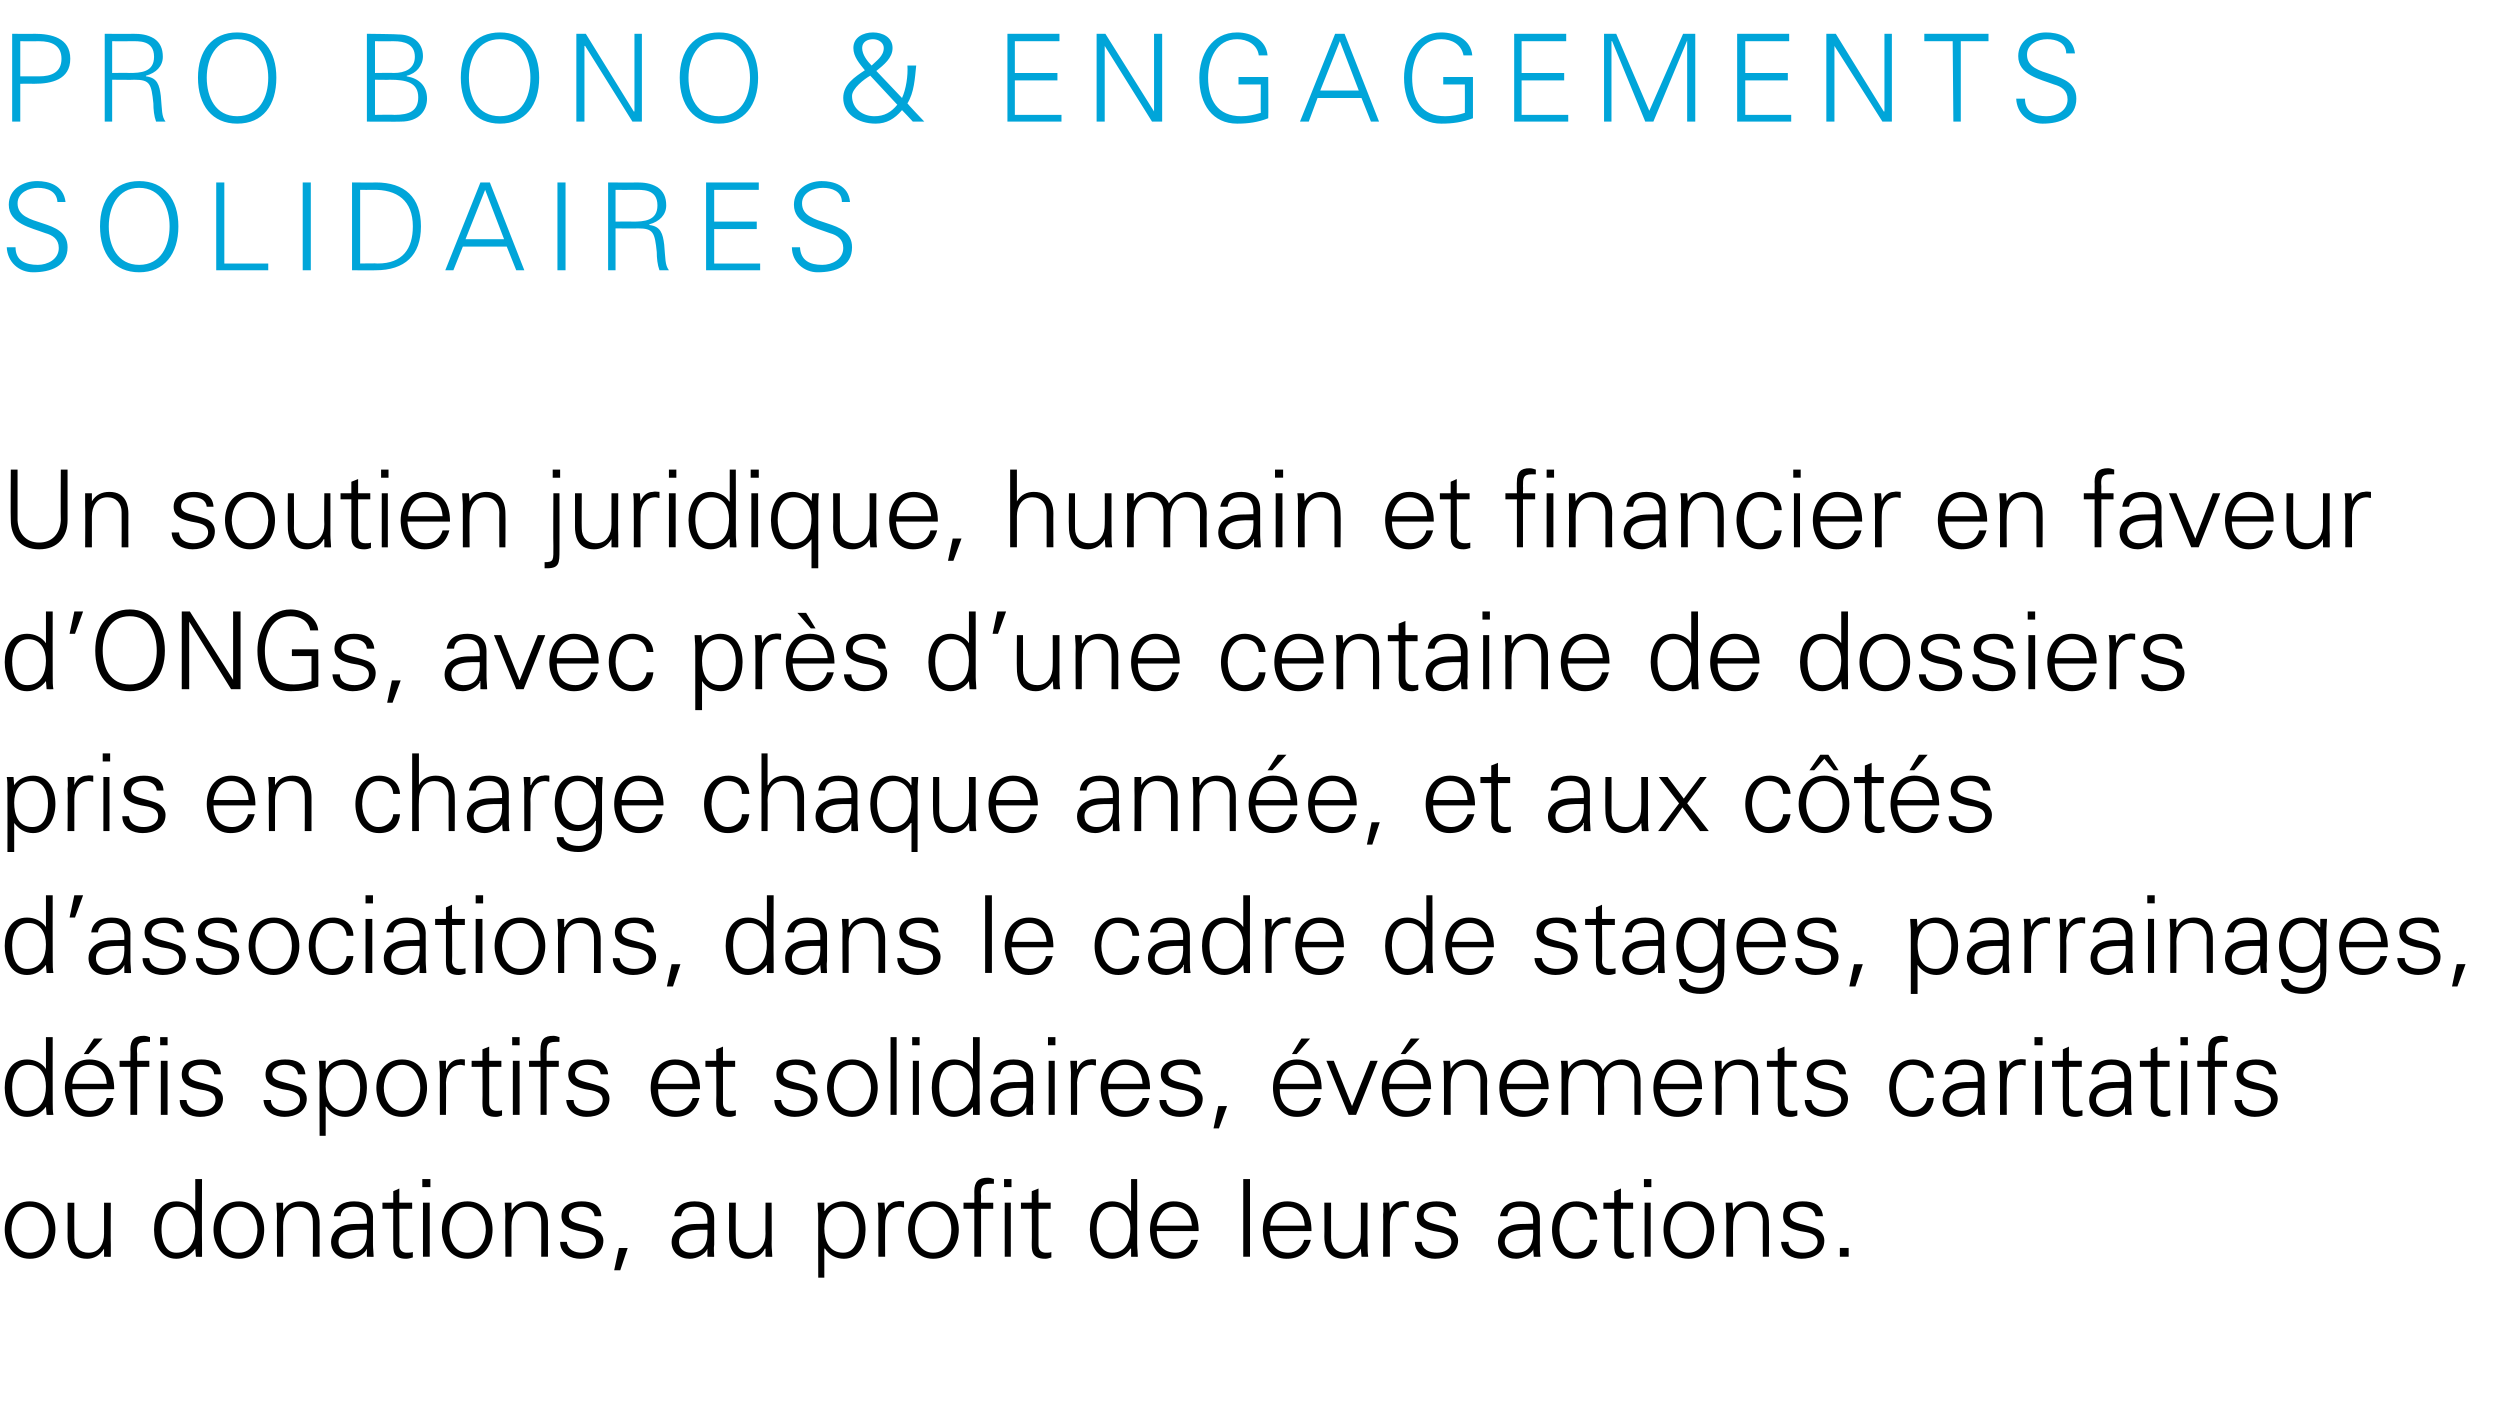 <?xml version="1.0" standalone="no"?><!DOCTYPE svg PUBLIC "-//W3C//DTD SVG 1.1//EN" "http://www.w3.org/Graphics/SVG/1.1/DTD/svg11.dtd"><svg xmlns="http://www.w3.org/2000/svg" version="1.1" width="370px" height="208.4px" viewBox="0 -5 370 208.4" style="top:-5px"><desc>Pro bono &amp; ENGAGEMENTS SOLIDAIRES Un soutien juridique, humain et financier en faveur d’ONGs, avec pr s d’une centain...</desc><defs/><g id="Group101291"><path d="m4.4 173.6c-1.9 0-2.7 1.9-2.7 3.4c0 1.5.8 3.4 2.7 3.4c2 0 2.8-1.9 2.8-3.4c0-1.5-.8-3.4-2.8-3.4zm3.8 3.4c0 2.1-1.2 4.3-3.8 4.3c-2.5 0-3.7-2.2-3.7-4.3c0-2.1 1.2-4.2 3.7-4.2c2.6 0 3.8 2.1 3.8 4.2zm7.2-4l1 0c0 0-.04 6.22 0 6.2c0 .6 0 1.3 0 1.8c.04.03-1 0-1 0l0-1.2c0 0-.03.02 0 0c-.6 1-1.5 1.5-2.5 1.5c-2.7 0-2.9-2.3-2.9-3.3c.02.02 0-5 0-5l1 0c0 0-.02 5.18 0 5.2c0 1.4.8 2.2 2.1 2.2c1.6 0 2.3-1.3 2.3-2.8c0 .02 0-4.6 0-4.6zm10.9.6c-1.8 0-2.4 1.7-2.4 3.3c0 1.5.4 3.5 2.2 3.5c2.1 0 2.8-1.8 2.8-3.6c0-1.6-.7-3.2-2.6-3.2zm2.6 6.2c0 0-.03-.02 0 0c-.7.9-1.7 1.5-2.8 1.5c-2.4 0-3.3-2.3-3.3-4.3c0-2.1.9-4.2 3.3-4.2c1.1 0 2.2.5 2.8 1.4c-.03.02 0 0 0 0l0-4.7l1 0c0 0-.04 9.72 0 9.7c0 .6 0 1.3 0 1.8c.04.03-.9 0-.9 0l-.1-1.2zm6.5-6.2c-2 0-2.7 1.9-2.7 3.4c0 1.5.7 3.4 2.7 3.4c1.9 0 2.7-1.9 2.7-3.4c0-1.5-.8-3.4-2.7-3.4zm3.7 3.4c0 2.1-1.2 4.3-3.7 4.3c-2.6 0-3.8-2.2-3.8-4.3c0-2.1 1.2-4.2 3.8-4.2c2.5 0 3.7 2.1 3.7 4.2zm2.8 4l-.9 0c0 0-.04-6.19 0-6.2c0-.6-.1-1.3-.1-1.8c-.02 0 1 0 1 0l0 1.2c0 0 .05.02 0 0c.6-1 1.5-1.4 2.6-1.4c2.6 0 2.8 2.3 2.8 3.2c-.01.01 0 5 0 5l-1 0c0 0 .03-5.15 0-5.2c0-1.3-.8-2.2-2.1-2.2c-1.6 0-2.3 1.4-2.3 2.8c.02.01 0 4.6 0 4.6zm10-.6c2.1 0 2.5-1.7 2.4-3.4c-1.4 0-4.2-.2-4.2 1.8c0 1.1.8 1.6 1.8 1.6zm2.4-5c-.1-1.3-.8-1.8-1.9-1.8c-1 0-1.9.3-2 1.4c0 0-1 0-1 0c.2-1.6 1.5-2.2 3-2.2c1.8 0 2.9.8 2.8 2.6c0 0 0 3.8 0 3.8c0 .6.1 1.3.1 1.8c.02.03-1 0-1 0l0-1.2l0 0c0 0-.08.16-.1.2c-.3.6-1.4 1.3-2.5 1.3c-1.5 0-2.7-.9-2.7-2.5c0-1.1.7-1.9 1.6-2.3c1.1-.5 2.5-.3 3.7-.4c0 0 0-.7 0-.7zm3.9-1.5l-1.6 0l0-.9l1.6 0l0-1.7l.9-.4l0 2.1l1.9 0l0 .9l-1.9 0c0 0 .04 5.36 0 5.4c0 .7.4 1.1 1.1 1.1c.3 0 .6 0 .9-.1c0 0 0 .8 0 .8c-.3.1-.7.2-1 .2c-2 0-1.9-1.3-1.9-2.4c-.02-.01 0-5 0-5zm5.4-.9l0 8l-1 0l0-8l1 0zm.1-2.3l-1.2 0l0-1.2l1.2 0l0 1.2zm5.5 2.9c-2 0-2.7 1.9-2.7 3.4c0 1.5.7 3.4 2.7 3.4c1.9 0 2.7-1.9 2.7-3.4c0-1.5-.8-3.4-2.7-3.4zm3.7 3.4c0 2.1-1.2 4.3-3.7 4.3c-2.6 0-3.8-2.2-3.8-4.3c0-2.1 1.2-4.2 3.8-4.2c2.5 0 3.7 2.1 3.7 4.2zm2.8 4l-.9 0c0 0-.05-6.19 0-6.2c0-.6-.1-1.3-.1-1.8c-.03 0 1 0 1 0l0 1.2c0 0 .04.02 0 0c.6-1 1.5-1.4 2.6-1.4c2.6 0 2.8 2.3 2.8 3.2c-.01.01 0 5 0 5l-1 0c0 0 .03-5.15 0-5.2c0-1.3-.8-2.2-2.1-2.2c-1.6 0-2.3 1.4-2.3 2.8c.01.01 0 4.6 0 4.6zm10.4-8.2c1.5 0 2.8.5 2.9 2.2c0 0-1 0-1 0c-.1-1-1-1.4-2-1.4c-.9 0-1.8.4-1.8 1.3c0 1.2 1.5 1.1 3.7 1.9c.8.3 1.4 1 1.4 1.8c0 1.9-1.7 2.7-3.4 2.7c-1.4 0-3-.7-3-2.5c0 0 1 0 1 0c.1 1.2 1.2 1.6 2.2 1.6c1.1 0 2.1-.5 2.1-1.6c0-1.2-1.2-1.4-2.5-1.6c-1.3-.3-2.6-.7-2.6-2.2c0-1.7 1.6-2.2 3-2.2zm6.8 6.9l-1.1 3.3l-.9 0l.7-3.3l1.3 0zm9.4.7c2.1 0 2.5-1.7 2.4-3.4c-1.4 0-4.2-.2-4.2 1.8c0 1.1.8 1.6 1.8 1.6zm2.4-5c-.1-1.3-.8-1.8-1.9-1.8c-1 0-1.8.3-2 1.4c0 0-1 0-1 0c.2-1.6 1.5-2.2 3-2.2c1.8 0 2.9.8 2.9 2.6c0 0 0 3.8 0 3.8c-.1.6 0 1.3 0 1.8c.04.03-1 0-1 0l0-1.2l0 0c0 0-.07.16-.1.2c-.3.6-1.4 1.3-2.5 1.3c-1.5 0-2.7-.9-2.7-2.5c0-1.1.7-1.9 1.7-2.3c1-.5 2.4-.3 3.6-.4c0 0 0-.7 0-.7zm8.6-2.4l.9 0c0 0 .03 6.22 0 6.2c0 .6.1 1.3.1 1.8c.01.03-1 0-1 0l0-1.2c0 0-.06.02-.1 0c-.5 1-1.4 1.5-2.5 1.5c-2.6 0-2.8-2.3-2.8-3.3c0 .02 0-5 0-5l1 0c0 0-.04 5.18 0 5.2c0 1.4.8 2.2 2.1 2.2c1.6 0 2.3-1.3 2.3-2.8c-.03.02 0-4.6 0-4.6zm11.5 7.4c1.8 0 2.3-2 2.3-3.5c0-1.6-.6-3.3-2.5-3.3c-1.8 0-2.6 1.6-2.6 3.2c0 1.8.7 3.6 2.8 3.6zm-2.8 3.7l-.9 0c0 0-.02-9.29 0-9.3c0-.6-.1-1.3-.1-1.8c0 0 1 0 1 0l0 1.2c0 0 .07.02.1 0c.5-.9 1.7-1.4 2.7-1.4c2.4 0 3.3 2.1 3.3 4.2c0 2-.9 4.3-3.2 4.3c-1.2 0-2.2-.6-2.8-1.5c-.03-.02-.1 0-.1 0l0 4.3zm9-3.1l-1 0c0 0 .01-6.19 0-6.2c0-.6 0-1.3-.1-1.8c.03 0 1 0 1 0l.1 1.2c0 0 0-.02 0 0c.3-.8 1-1.4 1.8-1.4c.3-.1.6 0 1 0c0 0 0 .9 0 .9c-.2 0-.4-.1-.6-.1c-1.4 0-2.2 1.1-2.2 2.6c-.03 0 0 4.8 0 4.8zm7.1-7.4c-1.9 0-2.7 1.9-2.7 3.4c0 1.5.8 3.4 2.7 3.4c2 0 2.7-1.9 2.7-3.4c0-1.5-.7-3.4-2.7-3.4zm3.8 3.4c0 2.1-1.2 4.3-3.8 4.3c-2.5 0-3.7-2.2-3.7-4.3c0-2.1 1.2-4.2 3.7-4.2c2.6 0 3.8 2.1 3.8 4.2zm2.3 4l0-7.1l-1.6 0l0-.9l1.6 0c0 0 .02-1.71 0-1.7c0-1.4.6-2 2-2c.3 0 .6.1.9.2c0 0 0 .7 0 .7c-.2 0-.4 0-.6 0c-1.3 0-1.4.6-1.3 1.8c-.02-.02 0 1 0 1l1.8 0l0 .9l-1.8 0l0 7.1l-1 0zm5.4-8l0 8l-.9 0l0-8l.9 0zm.1-2.3l-1.1 0l0-1.2l1.1 0l0 1.2zm3 3.2l-1.6 0l0-.9l1.6 0l0-1.7l1-.4l0 2.1l1.8 0l0 .9l-1.8 0c0 0 0 5.36 0 5.4c0 .7.4 1.1 1.1 1.1c.3 0 .6 0 .8-.1c0 0 0 .8 0 .8c-.3.1-.6.2-.9.2c-2.1 0-2-1.3-2-2.4c.04-.01 0-5 0-5zm12-.3c-1.8 0-2.4 1.7-2.4 3.3c0 1.5.5 3.5 2.3 3.5c2.1 0 2.7-1.8 2.7-3.6c0-1.6-.7-3.2-2.6-3.2zm2.7 6.2c0 0-.07-.02-.1 0c-.6.9-1.6 1.5-2.7 1.5c-2.4 0-3.3-2.3-3.3-4.3c0-2.1.9-4.2 3.3-4.2c1.1 0 2.2.5 2.7 1.4c.03.02.1 0 .1 0l0-4.7l.9 0c0 0 .02 9.72 0 9.7c0 .6.1 1.3.1 1.8c0 .03-1 0-1 0l0-1.2zm3.8-2.6c0 1.8.8 3.2 2.8 3.2c1.1 0 2.1-.8 2.3-1.9c0 0 1 0 1 0c-.5 1.9-1.7 2.8-3.6 2.8c-2.4 0-3.5-2.1-3.5-4.3c0-2.2 1.2-4.2 3.5-4.2c2.7 0 3.7 1.9 3.7 4.4c0 0-6.2 0-6.2 0zm5.2-.8c-.1-1.6-1-2.8-2.6-2.8c-1.6 0-2.4 1.4-2.6 2.8c0 0 5.2 0 5.2 0zm8.6 4.6l-1 0l0-11.5l1 0l0 11.5zm2.9-3.8c.1 1.8.8 3.2 2.8 3.2c1.1 0 2.1-.8 2.3-1.9c0 0 1 0 1 0c-.5 1.9-1.7 2.8-3.6 2.8c-2.4 0-3.5-2.1-3.5-4.3c0-2.2 1.2-4.2 3.6-4.2c2.7 0 3.6 1.9 3.6 4.4c0 0-6.2 0-6.2 0zm5.2-.8c-.1-1.6-.9-2.8-2.6-2.8c-1.6 0-2.4 1.4-2.5 2.8c0 0 5.1 0 5.1 0zm8.3-3.4l1 0c0 0-.03 6.22 0 6.2c0 .6 0 1.3.1 1.8c-.05.03-1 0-1 0l-.1-1.2c0 0-.02.02 0 0c-.6 1-1.5 1.5-2.5 1.5c-2.7 0-2.9-2.3-2.9-3.3c.04.02 0-5 0-5l1 0c0 0 0 5.18 0 5.2c0 1.4.8 2.2 2.1 2.2c1.6 0 2.3-1.3 2.3-2.8c.01.02 0-4.6 0-4.6zm4.3 8l-1 0c0 0 .04-6.19 0-6.2c.1-.6 0-1.3 0-1.8c-.04 0 .9 0 .9 0l.1 1.2c0 0 .03-.02 0 0c.3-.8 1-1.4 1.8-1.4c.4-.1.7 0 1 0c0 0 0 .9 0 .9c-.2 0-.4-.1-.6-.1c-1.4 0-2.2 1.1-2.2 2.6c0 0 0 4.8 0 4.8zm6.9-8.2c1.5 0 2.8.5 2.9 2.2c0 0-1 0-1 0c-.1-1-1-1.4-2-1.4c-.9 0-1.8.4-1.8 1.3c0 1.2 1.6 1.1 3.7 1.9c.9.3 1.4 1 1.4 1.8c0 1.9-1.7 2.7-3.4 2.7c-1.4 0-3-.7-3-2.5c0 0 1 0 1 0c.1 1.2 1.2 1.6 2.3 1.6c1 0 2.1-.5 2.1-1.6c0-1.2-1.3-1.4-2.6-1.6c-1.3-.3-2.5-.7-2.5-2.2c0-1.7 1.5-2.2 2.9-2.2zm11.9 7.6c2.1 0 2.5-1.7 2.4-3.4c-1.3 0-4.2-.2-4.2 1.8c0 1.1.9 1.6 1.8 1.6zm2.4-5c-.1-1.3-.7-1.8-1.9-1.8c-1 0-1.8.3-1.9 1.4c0 0-1.1 0-1.1 0c.3-1.6 1.5-2.2 3-2.2c1.8 0 2.9.8 2.9 2.6c0 0 0 3.8 0 3.8c0 .6 0 1.3.1 1.8c-.03.03-1 0-1 0l-.1-1.2l0 0c0 0-.03.16 0 .2c-.4.6-1.5 1.3-2.5 1.3c-1.5 0-2.7-.9-2.7-2.5c0-1.1.6-1.9 1.6-2.3c1.1-.5 2.5-.3 3.6-.4c0 0 0-.7 0-.7zm8.4.1c0-1.3-.8-1.9-2.2-1.9c-1.4 0-2.3 1.6-2.3 3.4c0 1.8.9 3.4 2.3 3.4c1.3 0 2.2-.8 2.2-1.9c0 0 1.1 0 1.1 0c-.3 1.9-1.3 2.8-3.2 2.8c-2.4 0-3.5-2.1-3.5-4.3c0-2.2 1.2-4.2 3.6-4.2c1.7 0 3 1 3.1 2.7c0 0-1.1 0-1.1 0zm3.6-1.6l-1.6 0l0-.9l1.6 0l0-1.7l1-.4l0 2.1l1.8 0l0 .9l-1.8 0c0 0-.02 5.36 0 5.4c0 .7.3 1.1 1.1 1.1c.3 0 .6 0 .8-.1c0 0 0 .8 0 .8c-.3.1-.6.2-1 .2c-2 0-1.9-1.3-1.9-2.4c.02-.01 0-5 0-5zm5.4-.9l0 8l-.9 0l0-8l.9 0zm.1-2.3l-1.1 0l0-1.2l1.1 0l0 1.2zm5.5 2.9c-1.9 0-2.7 1.9-2.7 3.4c0 1.5.8 3.4 2.7 3.4c1.9 0 2.7-1.9 2.7-3.4c0-1.5-.8-3.4-2.7-3.4zm3.8 3.4c0 2.1-1.2 4.3-3.8 4.3c-2.6 0-3.7-2.2-3.7-4.3c0-2.1 1.1-4.2 3.7-4.2c2.6 0 3.8 2.1 3.8 4.2zm2.8 4l-1 0c0 0 0-6.19 0-6.2c0-.6-.1-1.3-.1-1.8c.02 0 1 0 1 0l.1 1.2c0 0-.01.02 0 0c.5-1 1.5-1.4 2.5-1.4c2.6 0 2.8 2.3 2.8 3.2c.03.01 0 5 0 5l-.9 0c0 0-.03-5.15 0-5.2c0-1.3-.8-2.2-2.1-2.2c-1.6 0-2.3 1.4-2.3 2.8c-.04.01 0 4.6 0 4.6zm10.3-8.2c1.6 0 2.8.5 3 2.2c0 0-1.1 0-1.1 0c-.1-1-1-1.4-2-1.4c-.9 0-1.8.4-1.8 1.3c0 1.2 1.6 1.1 3.8 1.9c.8.3 1.3 1 1.3 1.8c0 1.9-1.7 2.7-3.4 2.7c-1.3 0-2.9-.7-3-2.5c0 0 1.1 0 1.1 0c0 1.2 1.1 1.6 2.2 1.6c1 0 2.1-.5 2.1-1.6c0-1.2-1.3-1.4-2.6-1.6c-1.2-.3-2.5-.7-2.5-2.2c0-1.7 1.5-2.2 2.9-2.2zm5.5 8.2l0-1.3l1.3 0l0 1.3l-1.3 0z" stroke="none" fill="#000"/><path d="m4.2 152.6c-1.8 0-2.4 1.7-2.4 3.3c0 1.5.4 3.5 2.2 3.5c2.1 0 2.8-1.8 2.8-3.6c0-1.6-.7-3.2-2.6-3.2zm2.6 6.2c0 0-.02-.02 0 0c-.7.9-1.6 1.5-2.8 1.5c-2.4 0-3.3-2.3-3.3-4.3c0-2.1.9-4.2 3.3-4.2c1.1 0 2.2.5 2.8 1.4c-.02.02 0 0 0 0l0-4.7l1 0c0 0-.02 9.72 0 9.7c0 .6 0 1.3.1 1.8c-.04.03-1 0-1 0l-.1-1.2zm3.9-2.6c0 1.8.8 3.2 2.7 3.2c1.2 0 2.1-.8 2.4-1.9c0 0 1 0 1 0c-.5 1.9-1.7 2.8-3.7 2.8c-2.3 0-3.5-2.1-3.5-4.3c0-2.2 1.2-4.2 3.6-4.2c2.7 0 3.7 1.9 3.7 4.4c0 0-6.2 0-6.2 0zm5.1-.8c-.1-1.6-.9-2.8-2.6-2.8c-1.6 0-2.4 1.4-2.5 2.8c0 0 5.1 0 5.1 0zm-.6-6.7l-2.1 2.3l-.7 0l1.5-2.3l1.3 0zm4.1 11.3l0-7.1l-1.6 0l0-.9l1.6 0c0 0 .03-1.71 0-1.7c0-1.4.6-2 2-2c.3 0 .6.1.9.2c0 0 0 .7 0 .7c-.2 0-.4 0-.6 0c-1.3 0-1.4.6-1.3 1.8c-.01-.02 0 1 0 1l1.8 0l0 .9l-1.8 0l0 7.1l-1 0zm5.5-8l0 8l-1 0l0-8l1 0zm0-2.3l-1.1 0l0-1.2l1.1 0l0 1.2zm5 2.1c1.5 0 2.8.5 2.9 2.2c0 0-1 0-1 0c-.1-1-1-1.4-2-1.4c-.9 0-1.8.4-1.8 1.3c0 1.2 1.5 1.1 3.7 1.9c.9.3 1.4 1 1.4 1.8c0 1.9-1.7 2.7-3.4 2.7c-1.4 0-3-.7-3-2.5c0 0 1 0 1 0c.1 1.2 1.2 1.6 2.2 1.6c1.1 0 2.1-.5 2.1-1.6c0-1.2-1.2-1.4-2.5-1.6c-1.3-.3-2.5-.7-2.5-2.2c0-1.7 1.5-2.2 2.9-2.2zm12.4 0c1.6 0 2.8.5 3 2.2c0 0-1.1 0-1.1 0c-.1-1-1-1.4-2-1.4c-.8 0-1.8.4-1.8 1.3c0 1.2 1.6 1.1 3.8 1.9c.8.3 1.3 1 1.3 1.8c0 1.9-1.7 2.7-3.3 2.7c-1.4 0-3-.7-3.1-2.5c0 0 1.1 0 1.1 0c0 1.2 1.1 1.6 2.2 1.6c1 0 2.1-.5 2.1-1.6c0-1.2-1.3-1.4-2.6-1.6c-1.2-.3-2.5-.7-2.5-2.2c0-1.7 1.5-2.2 2.9-2.2zm8.8 7.6c1.8 0 2.3-2 2.3-3.5c0-1.6-.7-3.3-2.5-3.3c-1.8 0-2.6 1.6-2.6 3.2c0 1.8.7 3.6 2.8 3.6zm-2.8 3.7l-.9 0c0 0-.03-9.29 0-9.3c0-.6-.1-1.3-.1-1.8c-.01 0 1 0 1 0l0 1.2c0 0 .06.02.1 0c.5-.9 1.6-1.4 2.7-1.4c2.4 0 3.3 2.1 3.3 4.2c0 2-.9 4.3-3.2 4.3c-1.2 0-2.2-.6-2.8-1.5c-.04-.02-.1 0-.1 0l0 4.3zm11.3-10.5c-1.9 0-2.7 1.9-2.7 3.4c0 1.5.8 3.4 2.7 3.4c1.9 0 2.7-1.9 2.7-3.4c0-1.5-.8-3.4-2.7-3.4zm3.7 3.4c0 2.1-1.1 4.3-3.7 4.3c-2.6 0-3.8-2.2-3.8-4.3c0-2.1 1.2-4.2 3.8-4.2c2.6 0 3.7 2.1 3.7 4.2zm2.8 4l-.9 0c0 0-.02-6.19 0-6.2c0-.6-.1-1.3-.1-1.8c0 0 1 0 1 0l0 1.2c0 0 .07-.02.1 0c.3-.8 1-1.4 1.8-1.4c.3-.1.6 0 .9 0c0 0 0 .9 0 .9c-.2 0-.4-.1-.6-.1c-1.4 0-2.1 1.1-2.2 2.6c.04 0 0 4.8 0 4.8zm5.4-7.1l-1.6 0l0-.9l1.6 0l0-1.7l1-.4l0 2.1l1.8 0l0 .9l-1.8 0c0 0 0 5.36 0 5.4c0 .7.4 1.1 1.1 1.1c.3 0 .6 0 .8-.1c0 0 0 .8 0 .8c-.3.1-.6.2-.9.2c-2.1 0-2-1.3-2-2.4c.04-.01 0-5 0-5zm5.5-.9l0 8l-1 0l0-8l1 0zm0-2.3l-1.1 0l0-1.2l1.1 0l0 1.2zm3.1 10.3l0-7.1l-1.7 0l0-.9l1.7 0c0 0-.05-1.71 0-1.7c0-1.4.5-2 1.9-2c.3 0 .6.1.9.2c0 0 0 .7 0 .7c-.2 0-.4 0-.6 0c-1.3 0-1.3.6-1.3 1.8c.01-.02 0 1 0 1l1.8 0l0 .9l-1.8 0l0 7.1l-.9 0zm7-8.2c1.6 0 2.8.5 3 2.2c0 0-1.1 0-1.1 0c-.1-1-1-1.4-2-1.4c-.9 0-1.8.4-1.8 1.3c0 1.2 1.6 1.1 3.8 1.9c.8.3 1.3 1 1.3 1.8c0 1.9-1.7 2.7-3.4 2.7c-1.3 0-2.9-.7-3-2.5c0 0 1.1 0 1.1 0c0 1.2 1.1 1.6 2.2 1.6c1 0 2.1-.5 2.1-1.6c0-1.2-1.3-1.4-2.6-1.6c-1.2-.3-2.5-.7-2.5-2.2c0-1.7 1.5-2.2 2.9-2.2zm10.4 4.4c0 1.8.8 3.2 2.8 3.2c1.1 0 2-.8 2.3-1.9c0 0 1 0 1 0c-.5 1.9-1.7 2.8-3.6 2.8c-2.4 0-3.6-2.1-3.6-4.3c0-2.2 1.2-4.2 3.6-4.2c2.7 0 3.7 1.9 3.7 4.4c0 0-6.2 0-6.2 0zm5.1-.8c-.1-1.6-.9-2.8-2.6-2.8c-1.5 0-2.4 1.4-2.5 2.8c0 0 5.1 0 5.1 0zm3.5-2.5l-1.6 0l0-.9l1.6 0l0-1.7l1-.4l0 2.1l1.8 0l0 .9l-1.8 0c0 0 .01 5.36 0 5.4c0 .7.4 1.1 1.1 1.1c.3 0 .6 0 .8-.1c0 0 0 .8 0 .8c-.3.1-.6.2-.9.2c-2.1 0-2-1.3-2-2.4c.05-.01 0-5 0-5zm11.8-1.1c1.5 0 2.8.5 2.9 2.2c0 0-1 0-1 0c-.1-1-1-1.4-2-1.4c-.9 0-1.8.4-1.8 1.3c0 1.2 1.6 1.1 3.7 1.9c.9.3 1.4 1 1.4 1.8c0 1.9-1.7 2.7-3.4 2.7c-1.4 0-3-.7-3-2.5c0 0 1 0 1 0c.1 1.2 1.2 1.6 2.3 1.6c1 0 2.1-.5 2.1-1.6c0-1.2-1.3-1.4-2.6-1.6c-1.3-.3-2.5-.7-2.5-2.2c0-1.7 1.5-2.2 2.9-2.2zm8.3.8c-1.9 0-2.7 1.9-2.7 3.4c0 1.5.8 3.4 2.7 3.4c2 0 2.8-1.9 2.8-3.4c0-1.5-.8-3.4-2.8-3.4zm3.8 3.4c0 2.1-1.2 4.3-3.8 4.3c-2.5 0-3.7-2.2-3.7-4.3c0-2.1 1.2-4.2 3.7-4.2c2.6 0 3.8 2.1 3.8 4.2zm2.8 4l-.9 0l0-11.5l.9 0l0 11.5zm3.3-8l0 8l-.9 0l0-8l.9 0zm.1-2.3l-1.1 0l0-1.2l1.1 0l0 1.2zm5.3 2.9c-1.9 0-2.4 1.7-2.4 3.3c0 1.5.4 3.5 2.2 3.5c2.1 0 2.8-1.8 2.8-3.6c0-1.6-.8-3.2-2.6-3.2zm2.6 6.2c0 0-.04-.02 0 0c-.7.9-1.7 1.5-2.8 1.5c-2.4 0-3.3-2.3-3.3-4.3c0-2.1.9-4.2 3.3-4.2c1.1 0 2.2.5 2.8 1.4c-.04.02 0 0 0 0l0-4.7l1 0c0 0-.05 9.72 0 9.7c0 .6 0 1.3 0 1.8c.03.03-1 0-1 0l0-1.2zm5.5.6c2.1 0 2.5-1.7 2.4-3.4c-1.4 0-4.2-.2-4.2 1.8c0 1.1.8 1.6 1.8 1.6zm2.4-5c-.1-1.3-.8-1.8-1.9-1.8c-1 0-1.8.3-2 1.4c0 0-1 0-1 0c.2-1.6 1.5-2.2 3-2.2c1.8 0 2.9.8 2.9 2.6c0 0 0 3.8 0 3.8c-.1.6 0 1.3 0 1.8c.04.03-1 0-1 0l0-1.2l0 0c0 0-.07.16-.1.2c-.3.6-1.4 1.3-2.5 1.3c-1.5 0-2.7-.9-2.7-2.5c0-1.1.7-1.9 1.7-2.3c1-.5 2.4-.3 3.6-.4c0 0 0-.7 0-.7zm4.2-2.4l0 8l-.9 0l0-8l.9 0zm.1-2.3l-1.1 0l0-1.2l1.1 0l0 1.2zm3.2 10.3l-.9 0c0 0-.03-6.19 0-6.2c0-.6-.1-1.3-.1-1.8c-.01 0 1 0 1 0l0 1.2c0 0 .06-.02.1 0c.2-.8 1-1.4 1.8-1.4c.3-.1.6 0 .9 0c0 0 0 .9 0 .9c-.2 0-.4-.1-.6-.1c-1.4 0-2.1 1.1-2.2 2.6c.03 0 0 4.8 0 4.8zm4.6-3.8c0 1.8.8 3.2 2.7 3.2c1.2 0 2.1-.8 2.4-1.9c0 0 1 0 1 0c-.5 1.9-1.7 2.8-3.7 2.8c-2.4 0-3.5-2.1-3.5-4.3c0-2.2 1.2-4.2 3.6-4.2c2.7 0 3.7 1.9 3.7 4.4c0 0-6.2 0-6.2 0zm5.1-.8c-.1-1.6-.9-2.8-2.6-2.8c-1.6 0-2.4 1.4-2.5 2.8c0 0 5.1 0 5.1 0zm5.7-3.6c1.5 0 2.8.5 2.9 2.2c0 0-1 0-1 0c-.1-1-1-1.4-2-1.4c-.9 0-1.8.4-1.8 1.3c0 1.2 1.5 1.1 3.7 1.9c.8.3 1.4 1 1.4 1.8c0 1.9-1.7 2.7-3.4 2.7c-1.4 0-3-.7-3-2.5c0 0 1 0 1 0c.1 1.2 1.1 1.6 2.2 1.6c1.1 0 2.1-.5 2.1-1.6c0-1.2-1.2-1.4-2.5-1.6c-1.3-.3-2.6-.7-2.6-2.2c0-1.7 1.6-2.2 3-2.2zm6.8 6.9l-1.2 3.3l-.8 0l.7-3.3l1.3 0zm7.8-2.5c0 1.8.8 3.2 2.8 3.2c1.1 0 2-.8 2.3-1.9c0 0 1 0 1 0c-.5 1.9-1.7 2.8-3.6 2.8c-2.4 0-3.5-2.1-3.5-4.3c0-2.2 1.2-4.2 3.5-4.2c2.7 0 3.7 1.9 3.7 4.4c0 0-6.2 0-6.2 0zm5.2-.8c-.2-1.6-1-2.8-2.6-2.8c-1.6 0-2.4 1.4-2.6 2.8c0 0 5.2 0 5.2 0zm-.7-6.7l-2 2.3l-.7 0l1.4-2.3l1.3 0zm3.5 3.3l2.7 6.7l2.7-6.7l1.1 0l-3.2 8l-1.1 0l-3.3-8l1.1 0zm8.2 4.2c0 1.8.8 3.2 2.8 3.2c1.1 0 2-.8 2.3-1.9c0 0 1 0 1 0c-.5 1.9-1.7 2.8-3.7 2.8c-2.3 0-3.5-2.1-3.5-4.3c0-2.2 1.2-4.2 3.6-4.2c2.7 0 3.7 1.9 3.7 4.4c0 0-6.2 0-6.2 0zm5.1-.8c-.1-1.6-.9-2.8-2.6-2.8c-1.5 0-2.4 1.4-2.5 2.8c0 0 5.1 0 5.1 0zm-.6-6.7l-2.1 2.3l-.7 0l1.5-2.3l1.3 0zm4.6 11.3l-1 0c0 0 .02-6.19 0-6.2c0-.6 0-1.3-.1-1.8c.04 0 1 0 1 0l.1 1.2c0 0 .01.02 0 0c.6-1 1.5-1.4 2.5-1.4c2.6 0 2.9 2.3 2.9 3.2c-.05.01 0 5 0 5l-1 0c0 0-.01-5.15 0-5.2c0-1.3-.8-2.2-2.1-2.2c-1.6 0-2.3 1.4-2.3 2.8c-.02.01 0 4.6 0 4.6zm8.3-3.8c0 1.8.8 3.2 2.8 3.2c1.1 0 2-.8 2.3-1.9c0 0 1 0 1 0c-.5 1.9-1.7 2.8-3.7 2.8c-2.4 0-3.5-2.1-3.5-4.3c0-2.2 1.2-4.2 3.6-4.2c2.7 0 3.7 1.9 3.7 4.4c0 0-6.2 0-6.2 0zm5.1-.8c-.1-1.6-.9-2.8-2.6-2.8c-1.5 0-2.4 1.4-2.5 2.8c0 0 5.1 0 5.1 0zm4-2.2c0 0 0 .02 0 0c.6-1 1.5-1.4 2.5-1.4c1.3 0 2.3.7 2.6 1.7c.6-.9 1.5-1.7 2.8-1.7c2.6 0 2.8 2.3 2.8 3.2c.02.01 0 5 0 5l-.9 0c0 0-.04-5.15 0-5.2c0-1.3-.8-2.2-2.1-2.2c-1.6 0-2.4 1.4-2.4 2.8c.05.01 0 4.6 0 4.6l-.9 0c0 0-.01-5.15 0-5.2c0-1.3-.8-2.2-2.1-2.2c-1.6 0-2.3 1.4-2.3 2.8c-.03.01 0 4.6 0 4.6l-1 0c0 0 .01-6.19 0-6.2c0-.6 0-1.3-.1-1.8c.03 0 1 0 1 0l.1 1.2zm13.6 3c.1 1.8.9 3.2 2.8 3.2c1.2 0 2.1-.8 2.3-1.9c0 0 1.1 0 1.1 0c-.5 1.9-1.7 2.8-3.7 2.8c-2.4 0-3.5-2.1-3.5-4.3c0-2.2 1.2-4.2 3.6-4.2c2.7 0 3.6 1.9 3.6 4.4c0 0-6.2 0-6.2 0zm5.2-.8c-.1-1.6-.9-2.8-2.6-2.8c-1.6 0-2.4 1.4-2.5 2.8c0 0 5.1 0 5.1 0zm3.9 4.6l-.9 0c0 0-.01-6.19 0-6.2c0-.6-.1-1.3-.1-1.8c.01 0 1 0 1 0l0 1.2c0 0 .08.02.1 0c.5-1 1.5-1.4 2.5-1.4c2.6 0 2.8 2.3 2.8 3.2c.02.01 0 5 0 5l-.9 0c0 0-.04-5.15 0-5.2c0-1.3-.8-2.2-2.1-2.2c-1.6 0-2.4 1.4-2.4 2.8c.05.01 0 4.6 0 4.6zm8.3-7.1l-1.6 0l0-.9l1.6 0l0-1.7l1-.4l0 2.1l1.8 0l0 .9l-1.8 0c0 0-.03 5.36 0 5.4c0 .7.3 1.1 1.1 1.1c.3 0 .6 0 .8-.1c0 0 0 .8 0 .8c-.3.1-.6.2-1 .2c-2 0-1.9-1.3-1.9-2.4c.01-.01 0-5 0-5zm7.2-1.1c1.5 0 2.8.5 2.9 2.2c0 0-1 0-1 0c-.1-1-1-1.4-2-1.4c-.9 0-1.8.4-1.8 1.3c0 1.2 1.6 1.1 3.7 1.9c.9.3 1.4 1 1.4 1.8c0 1.9-1.7 2.7-3.4 2.7c-1.4 0-3-.7-3-2.5c0 0 1 0 1 0c.1 1.2 1.2 1.6 2.3 1.6c1 0 2.1-.5 2.1-1.6c0-1.2-1.3-1.4-2.6-1.6c-1.2-.3-2.5-.7-2.5-2.2c0-1.7 1.5-2.2 2.9-2.2zm14.9 2.7c-.1-1.3-.9-1.9-2.2-1.9c-1.5 0-2.4 1.6-2.4 3.4c0 1.8.9 3.4 2.4 3.4c1.2 0 2.1-.8 2.2-1.9c0 0 1 0 1 0c-.2 1.9-1.3 2.8-3.1 2.8c-2.4 0-3.5-2.1-3.5-4.3c0-2.2 1.2-4.2 3.5-4.2c1.7 0 3 1 3.1 2.7c0 0-1 0-1 0zm5.1 4.9c2.1 0 2.5-1.7 2.4-3.4c-1.3 0-4.2-.2-4.2 1.8c0 1.1.9 1.6 1.8 1.6zm2.4-5c-.1-1.3-.7-1.8-1.9-1.8c-1 0-1.8.3-1.9 1.4c0 0-1.1 0-1.1 0c.3-1.6 1.5-2.2 3-2.2c1.8 0 2.9.8 2.9 2.6c0 0 0 3.8 0 3.8c0 .6 0 1.3.1 1.8c-.03.03-1 0-1 0l-.1-1.2l0 0c0 0-.03.16 0 .2c-.4.6-1.5 1.3-2.5 1.3c-1.5 0-2.7-.9-2.7-2.5c0-1.1.6-1.9 1.6-2.3c1.1-.5 2.5-.3 3.6-.4c0 0 0-.7 0-.7zm4.3 5.6l-1 0c0 0-.01-6.19 0-6.2c0-.6-.1-1.3-.1-1.8c.01 0 1 0 1 0l.1 1.2c0 0-.02-.02 0 0c.3-.8 1-1.4 1.8-1.4c.3-.1.6 0 1 0c0 0 0 .9 0 .9c-.2 0-.4-.1-.6-.1c-1.5 0-2.2 1.1-2.2 2.6c-.05 0 0 4.8 0 4.8zm5.2-8l0 8l-1 0l0-8l1 0zm.1-2.3l-1.2 0l0-1.2l1.2 0l0 1.2zm3 3.2l-1.6 0l0-.9l1.6 0l0-1.7l.9-.4l0 2.1l1.9 0l0 .9l-1.9 0c0 0 .03 5.36 0 5.4c0 .7.4 1.1 1.1 1.1c.3 0 .6 0 .9-.1c0 0 0 .8 0 .8c-.3.1-.7.2-1 .2c-2 0-1.9-1.3-1.9-2.4c-.03-.01 0-5 0-5zm6.7 6.5c2.1 0 2.5-1.7 2.4-3.4c-1.3 0-4.2-.2-4.2 1.8c0 1.1.9 1.6 1.8 1.6zm2.4-5c-.1-1.3-.7-1.8-1.9-1.8c-1 0-1.8.3-1.9 1.4c0 0-1.1 0-1.1 0c.3-1.6 1.5-2.2 3-2.2c1.8 0 2.9.8 2.9 2.6c0 0 0 3.8 0 3.8c0 .6 0 1.3.1 1.8c-.02.03-1 0-1 0l0-1.2l-.1 0c0 0-.03.16 0 .2c-.4.6-1.5 1.3-2.5 1.3c-1.5 0-2.7-.9-2.7-2.5c0-1.1.6-1.9 1.6-2.3c1.1-.5 2.5-.3 3.6-.4c0 0 0-.7 0-.7zm3.9-1.5l-1.6 0l0-.9l1.6 0l0-1.7l1-.4l0 2.1l1.8 0l0 .9l-1.8 0c0 0-.01 5.36 0 5.4c0 .7.4 1.1 1.1 1.1c.3 0 .6 0 .8-.1c0 0 0 .8 0 .8c-.3.1-.6.2-.9.2c-2.1 0-2-1.3-2-2.4c.03-.01 0-5 0-5zm5.4-.9l0 8l-.9 0l0-8l.9 0zm.1-2.3l-1.1 0l0-1.2l1.1 0l0 1.2zm3 10.3l0-7.1l-1.6 0l0-.9l1.6 0c0 0 .04-1.71 0-1.7c0-1.4.6-2 2-2c.3 0 .6.1.9.2c0 0 0 .7 0 .7c-.2 0-.4 0-.6 0c-1.3 0-1.3.6-1.3 1.8c0-.02 0 1 0 1l1.8 0l0 .9l-1.8 0l0 7.1l-1 0zm7.1-8.2c1.5 0 2.8.5 3 2.2c0 0-1.1 0-1.1 0c-.1-1-1-1.4-2-1.4c-.9 0-1.8.4-1.8 1.3c0 1.2 1.6 1.1 3.8 1.9c.8.3 1.3 1 1.3 1.8c0 1.9-1.7 2.7-3.4 2.7c-1.4 0-3-.7-3-2.5c0 0 1.1 0 1.1 0c0 1.2 1.1 1.6 2.2 1.6c1 0 2.1-.5 2.1-1.6c0-1.2-1.3-1.4-2.6-1.6c-1.2-.3-2.5-.7-2.5-2.2c0-1.7 1.5-2.2 2.9-2.2z" stroke="none" fill="#000"/><path d="m4.2 131.6c-1.8 0-2.4 1.7-2.4 3.3c0 1.5.4 3.5 2.2 3.5c2.1 0 2.8-1.8 2.8-3.6c0-1.6-.7-3.2-2.6-3.2zm2.6 6.2c0 0-.02-.02 0 0c-.7.9-1.6 1.5-2.8 1.5c-2.4 0-3.3-2.3-3.3-4.3c0-2.1.9-4.2 3.3-4.2c1.1 0 2.2.5 2.8 1.4c-.02.02 0 0 0 0l0-4.7l1 0c0 0-.02 9.72 0 9.7c0 .6 0 1.3.1 1.8c-.04.03-1 0-1 0l-.1-1.2zm5.5-10.3l-1.2 3.3l-.8 0l.7-3.3l1.3 0zm3.7 10.9c2.1 0 2.5-1.7 2.4-3.4c-1.4 0-4.2-.2-4.2 1.8c0 1.1.8 1.6 1.8 1.6zm2.4-5c-.1-1.3-.8-1.8-1.9-1.8c-1 0-1.9.3-2 1.4c0 0-1 0-1 0c.2-1.6 1.5-2.2 3-2.2c1.8 0 2.9.8 2.8 2.6c0 0 0 3.8 0 3.8c0 .6.1 1.3.1 1.8c.02.03-1 0-1 0l0-1.2l0 0c0 0-.09.16-.1.2c-.3.6-1.4 1.3-2.5 1.3c-1.5 0-2.7-.9-2.7-2.5c0-1.1.7-1.9 1.6-2.3c1.1-.5 2.5-.3 3.7-.4c0 0 0-.7 0-.7zm5.9-2.6c1.5 0 2.8.5 2.9 2.2c0 0-1 0-1 0c-.1-1-1-1.4-2-1.4c-.9 0-1.8.4-1.8 1.3c0 1.2 1.6 1.1 3.7 1.9c.9.3 1.4 1 1.4 1.8c0 1.9-1.7 2.7-3.4 2.7c-1.4 0-3-.7-3-2.5c0 0 1 0 1 0c.1 1.2 1.2 1.6 2.3 1.6c1 0 2.1-.5 2.1-1.6c0-1.2-1.3-1.4-2.6-1.6c-1.2-.3-2.5-.7-2.5-2.2c0-1.7 1.5-2.2 2.9-2.2zm7.9 0c1.5 0 2.8.5 2.9 2.2c0 0-1 0-1 0c-.1-1-1-1.4-2-1.4c-.9 0-1.8.4-1.8 1.3c0 1.2 1.5 1.1 3.7 1.9c.9.3 1.4 1 1.4 1.8c0 1.9-1.7 2.7-3.4 2.7c-1.4 0-3-.7-3-2.5c0 0 1 0 1 0c.1 1.2 1.2 1.6 2.2 1.6c1.1 0 2.1-.5 2.1-1.6c0-1.2-1.2-1.4-2.5-1.6c-1.3-.3-2.5-.7-2.5-2.2c0-1.7 1.5-2.2 2.9-2.2zm8.3.8c-1.9 0-2.7 1.9-2.7 3.4c0 1.5.8 3.4 2.7 3.4c2 0 2.7-1.9 2.7-3.4c0-1.5-.7-3.4-2.7-3.4zm3.8 3.4c0 2.1-1.2 4.3-3.8 4.3c-2.5 0-3.7-2.2-3.7-4.3c0-2.1 1.2-4.2 3.7-4.2c2.6 0 3.8 2.1 3.8 4.2zm7-1.5c-.1-1.3-.9-1.9-2.2-1.9c-1.5 0-2.4 1.6-2.4 3.4c0 1.8.9 3.4 2.4 3.4c1.3 0 2.1-.8 2.2-1.9c0 0 1 0 1 0c-.2 1.9-1.3 2.8-3.1 2.8c-2.4 0-3.5-2.1-3.5-4.3c0-2.2 1.2-4.2 3.6-4.2c1.6 0 3 1 3 2.7c0 0-1 0-1 0zm3.8-2.5l0 8l-1 0l0-8l1 0zm.1-2.3l-1.1 0l0-1.2l1.1 0l0 1.2zm4.5 9.7c2.1 0 2.5-1.7 2.4-3.4c-1.4 0-4.2-.2-4.2 1.8c0 1.1.8 1.6 1.8 1.6zm2.4-5c-.1-1.3-.8-1.8-1.9-1.8c-1 0-1.9.3-2 1.4c0 0-1 0-1 0c.2-1.6 1.5-2.2 3-2.2c1.8 0 2.9.8 2.8 2.6c0 0 0 3.8 0 3.8c0 .6.1 1.3.1 1.8c.03.03-1 0-1 0l0-1.2l0 0c0 0-.07.16-.1.2c-.3.6-1.4 1.3-2.5 1.3c-1.5 0-2.7-.9-2.7-2.5c0-1.1.7-1.9 1.7-2.3c1-.5 2.4-.3 3.6-.4c0 0 0-.7 0-.7zm3.9-1.5l-1.6 0l0-.9l1.6 0l0-1.7l.9-.4l0 2.1l1.9 0l0 .9l-1.9 0c0 0 .05 5.36 0 5.4c0 .7.4 1.1 1.1 1.1c.3 0 .6 0 .9-.1c0 0 0 .8 0 .8c-.3.1-.7.2-1 .2c-2 0-1.9-1.3-1.9-2.4c-.01-.01 0-5 0-5zm5.4-.9l0 8l-1 0l0-8l1 0zm.1-2.3l-1.1 0l0-1.2l1.1 0l0 1.2zm5.5 2.9c-2 0-2.7 1.9-2.7 3.4c0 1.5.7 3.4 2.7 3.4c1.9 0 2.7-1.9 2.7-3.4c0-1.5-.8-3.4-2.7-3.4zm3.7 3.4c0 2.1-1.2 4.3-3.7 4.3c-2.6 0-3.8-2.2-3.8-4.3c0-2.1 1.2-4.2 3.8-4.2c2.5 0 3.7 2.1 3.7 4.2zm2.8 4l-.9 0c0 0-.04-6.19 0-6.2c0-.6-.1-1.3-.1-1.8c-.02 0 1 0 1 0l0 1.2c0 0 .05.02.1 0c.5-1 1.4-1.4 2.5-1.4c2.6 0 2.8 2.3 2.8 3.2c0 .01 0 5 0 5l-1 0c0 0 .04-5.15 0-5.2c0-1.3-.8-2.2-2.1-2.2c-1.6 0-2.3 1.4-2.3 2.8c.02.01 0 4.6 0 4.6zm10.4-8.2c1.5 0 2.8.5 2.9 2.2c0 0-1 0-1 0c-.1-1-1-1.4-2-1.4c-.9 0-1.8.4-1.8 1.3c0 1.2 1.5 1.1 3.7 1.9c.9.3 1.4 1 1.4 1.8c0 1.9-1.7 2.7-3.4 2.7c-1.4 0-3-.7-3-2.5c0 0 1 0 1 0c.1 1.2 1.2 1.6 2.2 1.6c1.1 0 2.1-.5 2.1-1.6c0-1.2-1.2-1.4-2.5-1.6c-1.3-.3-2.5-.7-2.5-2.2c0-1.7 1.5-2.2 2.9-2.2zm6.8 6.9l-1.1 3.3l-.9 0l.7-3.3l1.3 0zm10.2-6.1c-1.9 0-2.4 1.7-2.4 3.3c0 1.5.4 3.5 2.2 3.5c2.1 0 2.8-1.8 2.8-3.6c0-1.6-.8-3.2-2.6-3.2zm2.6 6.2c0 0-.04-.02 0 0c-.7.9-1.7 1.5-2.8 1.5c-2.4 0-3.3-2.3-3.3-4.3c0-2.1.9-4.2 3.3-4.2c1.1 0 2.2.5 2.8 1.4c-.04.02 0 0 0 0l0-4.7l1 0c0 0-.04 9.72 0 9.7c0 .6 0 1.3 0 1.8c.04.03-1 0-1 0l0-1.2zm5.5.6c2.1 0 2.5-1.7 2.4-3.4c-1.4 0-4.2-.2-4.2 1.8c0 1.1.8 1.6 1.8 1.6zm2.4-5c-.1-1.3-.8-1.8-1.9-1.8c-1 0-1.8.3-2 1.4c0 0-1 0-1 0c.2-1.6 1.5-2.2 3-2.2c1.8 0 2.9.8 2.9 2.6c0 0 0 3.8 0 3.8c-.1.6 0 1.3 0 1.8c.04.03-.9 0-.9 0l-.1-1.2l0 0c0 0-.06.16-.1.2c-.3.6-1.4 1.3-2.5 1.3c-1.5 0-2.6-.9-2.6-2.5c0-1.1.6-1.9 1.6-2.3c1-.5 2.4-.3 3.6-.4c0 0 0-.7 0-.7zm4.2 5.6l-.9 0c0 0-.04-6.19 0-6.2c0-.6-.1-1.3-.1-1.8c-.02 0 1 0 1 0l0 1.2c0 0 .06.02.1 0c.5-1 1.4-1.4 2.5-1.4c2.6 0 2.8 2.3 2.8 3.2c0 .01 0 5 0 5l-1 0c0 0 .04-5.15 0-5.2c0-1.3-.8-2.2-2.1-2.2c-1.6 0-2.3 1.4-2.3 2.8c.02.01 0 4.6 0 4.6zm10.4-8.2c1.5 0 2.8.5 2.9 2.2c0 0-1 0-1 0c-.1-1-1-1.4-2-1.4c-.9 0-1.8.4-1.8 1.3c0 1.2 1.6 1.1 3.7 1.9c.9.3 1.4 1 1.4 1.8c0 1.9-1.7 2.7-3.4 2.7c-1.4 0-3-.7-3-2.5c0 0 1 0 1 0c.1 1.2 1.2 1.6 2.3 1.6c1 0 2-.5 2-1.6c0-1.2-1.2-1.4-2.5-1.6c-1.3-.3-2.5-.7-2.5-2.2c0-1.7 1.5-2.2 2.9-2.2zm10.8 8.2l-1 0l0-11.5l1 0l0 11.5zm2.9-3.8c.1 1.8.8 3.2 2.8 3.2c1.1 0 2.1-.8 2.3-1.9c0 0 1 0 1 0c-.5 1.9-1.7 2.8-3.6 2.8c-2.4 0-3.5-2.1-3.5-4.3c0-2.2 1.2-4.2 3.6-4.2c2.7 0 3.6 1.9 3.6 4.4c0 0-6.2 0-6.2 0zm5.2-.8c-.1-1.6-1-2.8-2.6-2.8c-1.6 0-2.4 1.4-2.5 2.8c0 0 5.1 0 5.1 0zm12.7-.9c-.1-1.3-.9-1.9-2.2-1.9c-1.5 0-2.4 1.6-2.4 3.4c0 1.8.9 3.4 2.4 3.4c1.2 0 2.1-.8 2.2-1.9c0 0 1 0 1 0c-.2 1.9-1.3 2.8-3.1 2.8c-2.4 0-3.5-2.1-3.5-4.3c0-2.2 1.2-4.2 3.5-4.2c1.7 0 3 1 3.1 2.7c0 0-1 0-1 0zm5.1 4.9c2.1 0 2.5-1.7 2.4-3.4c-1.3 0-4.2-.2-4.2 1.8c0 1.1.9 1.6 1.8 1.6zm2.4-5c-.1-1.3-.7-1.8-1.9-1.8c-1 0-1.8.3-1.9 1.4c0 0-1.1 0-1.1 0c.3-1.6 1.5-2.2 3.1-2.2c1.7 0 2.8.8 2.8 2.6c0 0 0 3.8 0 3.8c0 .6 0 1.3.1 1.8c-.02.03-1 0-1 0l0-1.2l-.1 0c0 0-.02.16 0 .2c-.4.6-1.4 1.3-2.5 1.3c-1.5 0-2.7-.9-2.7-2.5c0-1.1.6-1.9 1.6-2.3c1.1-.5 2.5-.3 3.6-.4c0 0 0-.7 0-.7zm6.3-1.8c-1.8 0-2.4 1.7-2.4 3.3c0 1.5.4 3.5 2.2 3.5c2.1 0 2.8-1.8 2.8-3.6c0-1.6-.7-3.2-2.6-3.2zm2.6 6.2c0 0-.02-.02 0 0c-.7.9-1.7 1.5-2.8 1.5c-2.4 0-3.3-2.3-3.3-4.3c0-2.1.9-4.2 3.3-4.2c1.1 0 2.2.5 2.8 1.4c-.02.02 0 0 0 0l0-4.7l1 0c0 0-.03 9.72 0 9.7c0 .6 0 1.3 0 1.8c.05.03-.9 0-.9 0l-.1-1.2zm4.2 1.2l-.9 0c0 0-.05-6.19 0-6.2c0-.6-.1-1.3-.1-1.8c-.03 0 1 0 1 0l0 1.2c0 0 .04-.02 0 0c.3-.8 1.1-1.4 1.9-1.4c.3-.1.6 0 .9 0c0 0 0 .9 0 .9c-.2 0-.4-.1-.6-.1c-1.4 0-2.2 1.1-2.2 2.6c.01 0 0 4.8 0 4.8zm4.5-3.8c.1 1.8.9 3.2 2.8 3.2c1.2 0 2.1-.8 2.3-1.9c0 0 1.1 0 1.1 0c-.5 1.9-1.7 2.8-3.7 2.8c-2.4 0-3.5-2.1-3.5-4.3c0-2.2 1.2-4.2 3.6-4.2c2.7 0 3.6 1.9 3.6 4.4c0 0-6.2 0-6.2 0zm5.2-.8c-.1-1.6-.9-2.8-2.6-2.8c-1.6 0-2.4 1.4-2.5 2.8c0 0 5.1 0 5.1 0zm10.5-2.8c-1.8 0-2.4 1.7-2.4 3.3c0 1.5.5 3.5 2.3 3.5c2.1 0 2.7-1.8 2.7-3.6c0-1.6-.7-3.2-2.6-3.2zm2.7 6.2c0 0-.07-.02-.1 0c-.6.9-1.6 1.5-2.7 1.5c-2.4 0-3.3-2.3-3.3-4.3c0-2.1.9-4.2 3.3-4.2c1 0 2.2.5 2.7 1.4c.03.02.1 0 .1 0l0-4.7l.9 0c0 0 .02 9.72 0 9.7c0 .6.1 1.3.1 1.8c0 .03-1 0-1 0l0-1.2zm3.8-2.6c0 1.8.8 3.2 2.8 3.2c1.1 0 2.1-.8 2.3-1.9c0 0 1 0 1 0c-.5 1.9-1.7 2.8-3.6 2.8c-2.4 0-3.5-2.1-3.5-4.3c0-2.2 1.2-4.2 3.5-4.2c2.7 0 3.7 1.9 3.7 4.4c0 0-6.2 0-6.2 0zm5.2-.8c-.1-1.6-1-2.8-2.6-2.8c-1.6 0-2.4 1.4-2.6 2.8c0 0 5.2 0 5.2 0zm10.3-3.6c1.5 0 2.8.5 2.9 2.2c0 0-1.1 0-1.1 0c-.1-1-.9-1.4-1.9-1.4c-.9 0-1.8.4-1.8 1.3c0 1.2 1.5 1.1 3.7 1.9c.8.3 1.3 1 1.3 1.8c0 1.9-1.6 2.7-3.3 2.7c-1.4 0-3-.7-3.1-2.5c0 0 1.1 0 1.1 0c.1 1.2 1.1 1.6 2.2 1.6c1 0 2.1-.5 2.1-1.6c0-1.2-1.3-1.4-2.5-1.6c-1.3-.3-2.6-.7-2.6-2.2c0-1.7 1.5-2.2 3-2.2zm5.8 1.1l-1.6 0l0-.9l1.6 0l0-1.7l.9-.4l0 2.1l1.9 0l0 .9l-1.9 0c0 0 .05 5.36 0 5.4c0 .7.4 1.1 1.2 1.1c.2 0 .5 0 .8-.1c0 0 0 .8 0 .8c-.3.1-.7.2-1 .2c-2 0-1.9-1.3-1.9-2.4c-.01-.01 0-5 0-5zm6.8 6.5c2.1 0 2.5-1.7 2.4-3.4c-1.4 0-4.3-.2-4.3 1.8c0 1.1.9 1.6 1.9 1.6zm2.4-5c-.1-1.3-.8-1.8-1.9-1.8c-1.1 0-1.9.3-2 1.4c0 0-1 0-1 0c.2-1.6 1.4-2.2 3-2.2c1.7 0 2.8.8 2.8 2.6c0 0 0 3.8 0 3.8c0 .6.1 1.3.1 1.8c0 .03-1 0-1 0l0-1.2l-.1 0c0 0-.01.16 0 .2c-.4.6-1.4 1.3-2.5 1.3c-1.5 0-2.7-.9-2.7-2.5c0-1.1.7-1.9 1.6-2.3c1.1-.5 2.5-.3 3.7-.4c0 0 0-.7 0-.7zm6.3-1.8c-1.8 0-2.5 1.8-2.5 3.3c0 1.4.7 3.2 2.5 3.2c1.8 0 2.5-1.7 2.5-3.3c0-1.5-.8-3.2-2.5-3.2zm2.6-.6c0 0 .97 0 1 0c-.1.5-.1 1.2-.1 1.8c0 0 0 4.8 0 4.8c0 1.6.1 3.3-1.7 4.1c-.6.3-1.1.4-1.8.4c-1.5 0-3.2-.5-3.2-2.2c0 0 1 0 1 0c.1 1 1.3 1.3 2.3 1.3c1.2 0 2.4-.9 2.4-2.2c.03 0 0-1.5 0-1.5c0 0 0 0 0 0c-.5.9-1.6 1.5-2.6 1.5c-2.4 0-3.5-1.8-3.5-4c0-2.2 1-4.2 3.5-4.2c1.1 0 2 .5 2.6 1.4c0 .05 0 0 0 0l.1-1.2zm3.8 4.2c0 1.8.8 3.2 2.8 3.2c1.1 0 2-.8 2.3-1.9c0 0 1 0 1 0c-.5 1.9-1.7 2.8-3.7 2.8c-2.4 0-3.5-2.1-3.5-4.3c0-2.2 1.2-4.2 3.6-4.2c2.7 0 3.7 1.9 3.7 4.4c0 0-6.2 0-6.2 0zm5.1-.8c-.1-1.6-.9-2.8-2.6-2.8c-1.5 0-2.4 1.4-2.5 2.8c0 0 5.1 0 5.1 0zm5.7-3.6c1.5 0 2.8.5 2.9 2.2c0 0-1 0-1 0c-.1-1-1-1.4-2-1.4c-.9 0-1.8.4-1.8 1.3c0 1.2 1.5 1.1 3.7 1.9c.9.3 1.4 1 1.4 1.8c0 1.9-1.7 2.7-3.4 2.7c-1.4 0-3-.7-3-2.5c0 0 1 0 1 0c.1 1.2 1.2 1.6 2.2 1.6c1.1 0 2.1-.5 2.1-1.6c0-1.2-1.2-1.4-2.5-1.6c-1.3-.3-2.5-.7-2.5-2.2c0-1.7 1.5-2.2 2.9-2.2zm6.8 6.9l-1.1 3.3l-.9 0l.7-3.3l1.3 0zm10.8.7c1.8 0 2.3-2 2.3-3.5c0-1.6-.6-3.3-2.5-3.3c-1.8 0-2.5 1.6-2.5 3.2c0 1.8.6 3.6 2.7 3.6zm-2.7 3.7l-1 0c0 0 0-9.29 0-9.3c0-.6-.1-1.3-.1-1.8c.02 0 1 0 1 0l.1 1.2c0 0-.01.02 0 0c.5-.9 1.7-1.4 2.7-1.4c2.4 0 3.3 2.1 3.3 4.2c0 2-.9 4.3-3.2 4.3c-1.2 0-2.2-.6-2.8-1.5c-.01-.02 0 0 0 0l0 4.3zm10.2-3.7c2.1 0 2.5-1.7 2.4-3.4c-1.4 0-4.2-.2-4.2 1.8c0 1.1.8 1.6 1.8 1.6zm2.4-5c-.1-1.3-.8-1.8-1.9-1.8c-1 0-1.9.3-2 1.4c0 0-1 0-1 0c.2-1.6 1.4-2.2 3-2.2c1.8 0 2.9.8 2.8 2.6c0 0 0 3.8 0 3.8c0 .6.1 1.3.1 1.8c.01.03-1 0-1 0l0-1.2l0 0c0 0-.1.16-.1.2c-.3.6-1.4 1.3-2.5 1.3c-1.5 0-2.7-.9-2.7-2.5c0-1.1.7-1.9 1.6-2.3c1.1-.5 2.5-.3 3.7-.4c0 0 0-.7 0-.7zm4.2 5.6l-1 0c0 0 .03-6.19 0-6.2c0-.6 0-1.3-.1-1.8c.05 0 1 0 1 0l.1 1.2c0 0 .02-.02 0 0c.3-.8 1-1.4 1.8-1.4c.3-.1.7 0 1 0c0 0 0 .9 0 .9c-.2 0-.4-.1-.6-.1c-1.4 0-2.2 1.1-2.2 2.6c-.01 0 0 4.8 0 4.8zm5.2 0l-.9 0c0 0-.01-6.19 0-6.2c0-.6-.1-1.3-.1-1.8c.01 0 1 0 1 0l0 1.2c0 0 .08-.02.1 0c.3-.8 1-1.4 1.8-1.4c.3-.1.6 0 .9 0c0 0 0 .9 0 .9c-.1 0-.4-.1-.5-.1c-1.5 0-2.2 1.1-2.3 2.6c.05 0 0 4.8 0 4.8zm6.4-.6c2.1 0 2.5-1.7 2.4-3.4c-1.3 0-4.2-.2-4.2 1.8c0 1.1.8 1.6 1.8 1.6zm2.4-5c-.1-1.3-.8-1.8-1.9-1.8c-1 0-1.8.3-2 1.4c0 0-1 0-1 0c.3-1.6 1.5-2.2 3-2.2c1.8 0 2.9.8 2.9 2.6c0 0 0 3.8 0 3.8c0 .6 0 1.3.1 1.8c-.05.03-1 0-1 0l-.1-1.2l0 0c0 0-.05.16 0 .2c-.4.6-1.5 1.3-2.6 1.3c-1.4 0-2.6-.9-2.6-2.5c0-1.1.6-1.9 1.6-2.3c1.1-.5 2.4-.3 3.6-.4c0 0 0-.7 0-.7zm4.2-2.4l0 8l-.9 0l0-8l.9 0zm.1-2.3l-1.1 0l0-1.2l1.1 0l0 1.2zm3.2 10.3l-.9 0c0 0-.02-6.19 0-6.2c0-.6-.1-1.3-.1-1.8c0 0 1 0 1 0l0 1.2c0 0 .07.02.1 0c.5-1 1.4-1.4 2.5-1.4c2.6 0 2.8 2.3 2.8 3.2c.02.01 0 5 0 5l-.9 0c0 0-.04-5.15 0-5.2c0-1.3-.8-2.2-2.2-2.2c-1.5 0-2.3 1.4-2.3 2.8c.04.01 0 4.6 0 4.6zm10-.6c2.1 0 2.5-1.7 2.4-3.4c-1.4 0-4.2-.2-4.2 1.8c0 1.1.8 1.6 1.8 1.6zm2.4-5c-.1-1.3-.8-1.8-1.9-1.8c-1 0-1.8.3-2 1.4c0 0-1 0-1 0c.2-1.6 1.5-2.2 3-2.2c1.8 0 2.9.8 2.9 2.6c0 0 0 3.8 0 3.8c-.1.6 0 1.3 0 1.8c.05.03-.9 0-.9 0l-.1-1.2l0 0c0 0-.06.16-.1.2c-.3.6-1.4 1.3-2.5 1.3c-1.5 0-2.6-.9-2.6-2.5c0-1.1.6-1.9 1.6-2.3c1-.5 2.4-.3 3.6-.4c0 0 0-.7 0-.7zm6.3-1.8c-1.7 0-2.5 1.8-2.5 3.3c0 1.4.8 3.2 2.5 3.2c1.9 0 2.6-1.7 2.6-3.3c0-1.5-.9-3.2-2.6-3.2zm2.6-.6c0 0 1.02 0 1 0c0 .5-.1 1.2-.1 1.8c0 0 0 4.8 0 4.8c0 1.6.1 3.3-1.7 4.1c-.6.3-1 .4-1.8.4c-1.4 0-3.2-.5-3.2-2.2c0 0 1.1 0 1.1 0c.1 1 1.2 1.3 2.2 1.3c1.3 0 2.4-.9 2.5-2.2c-.02 0 0-1.5 0-1.5c0 0-.05 0-.1 0c-.4.9-1.5 1.5-2.6 1.5c-2.4 0-3.4-1.8-3.4-4c0-2.2 1-4.2 3.4-4.2c1.2 0 2 .5 2.6 1.4c.05.05.1 0 .1 0l0-1.2zm3.8 4.2c0 1.8.8 3.2 2.8 3.2c1.1 0 2.1-.8 2.3-1.9c0 0 1 0 1 0c-.5 1.9-1.7 2.8-3.6 2.8c-2.4 0-3.5-2.1-3.5-4.3c0-2.2 1.2-4.2 3.6-4.2c2.6 0 3.6 1.9 3.6 4.4c0 0-6.2 0-6.2 0zm5.2-.8c-.1-1.6-1-2.8-2.6-2.8c-1.6 0-2.4 1.4-2.6 2.8c0 0 5.2 0 5.2 0zm5.6-3.6c1.6 0 2.8.5 3 2.2c0 0-1.1 0-1.1 0c-.1-1-1-1.4-2-1.4c-.8 0-1.8.4-1.8 1.3c0 1.2 1.6 1.1 3.8 1.9c.8.3 1.3 1 1.3 1.8c0 1.9-1.7 2.7-3.3 2.7c-1.4 0-3-.7-3.1-2.5c0 0 1.1 0 1.1 0c0 1.2 1.1 1.6 2.2 1.6c1 0 2.1-.5 2.1-1.6c0-1.2-1.3-1.4-2.6-1.6c-1.2-.3-2.5-.7-2.5-2.2c0-1.7 1.5-2.2 2.9-2.2zm6.9 6.9l-1.2 3.3l-.8 0l.7-3.3l1.3 0z" stroke="none" fill="#000"/><path d="m4.8 117.4c1.9 0 2.3-2 2.3-3.5c0-1.6-.6-3.3-2.4-3.3c-1.9 0-2.6 1.6-2.6 3.2c0 1.8.6 3.6 2.7 3.6zm-2.7 3.7l-1 0c0 0 .02-9.29 0-9.3c0-.6 0-1.3-.1-1.8c.04 0 1 0 1 0l.1 1.2c0 0 .01.02 0 0c.6-.9 1.7-1.4 2.8-1.4c2.3 0 3.3 2.1 3.3 4.2c0 2-1 4.3-3.3 4.3c-1.2 0-2.1-.6-2.8-1.5c.01-.02 0 0 0 0l0 4.3zm8.9-3.1l-1 0c0 0 .05-6.19 0-6.2c.1-.6 0-1.3 0-1.8c-.03 0 1 0 1 0l0 1.2c0 0 .04-.02 0 0c.3-.8 1-1.4 1.8-1.4c.4-.1.7 0 1 0c0 0 0 .9 0 .9c-.2 0-.4-.1-.6-.1c-1.4 0-2.2 1.1-2.2 2.6c.01 0 0 4.8 0 4.8zm5.2-8l0 8l-.9 0l0-8l.9 0zm.1-2.3l-1.1 0l0-1.2l1.1 0l0 1.2zm5 2.1c1.5 0 2.8.5 2.9 2.2c0 0-1 0-1 0c-.1-1-1-1.4-2-1.4c-.9 0-1.8.4-1.8 1.3c0 1.2 1.5 1.1 3.7 1.9c.8.3 1.4 1 1.4 1.8c0 1.9-1.7 2.7-3.4 2.7c-1.4 0-3-.7-3-2.5c0 0 1 0 1 0c.1 1.2 1.1 1.6 2.2 1.6c1 0 2.1-.5 2.1-1.6c0-1.2-1.2-1.4-2.5-1.6c-1.3-.3-2.6-.7-2.6-2.2c0-1.7 1.6-2.2 3-2.2zm10.3 4.4c0 1.8.8 3.2 2.8 3.2c1.1 0 2.1-.8 2.3-1.9c0 0 1 0 1 0c-.5 1.9-1.7 2.8-3.6 2.8c-2.4 0-3.5-2.1-3.5-4.3c0-2.2 1.2-4.2 3.6-4.2c2.6 0 3.6 1.9 3.6 4.4c0 0-6.2 0-6.2 0zm5.2-.8c-.1-1.6-1-2.8-2.6-2.8c-1.6 0-2.4 1.4-2.6 2.8c0 0 5.2 0 5.2 0zm3.9 4.6l-.9 0c0 0-.05-6.19 0-6.2c0-.6-.1-1.3-.1-1.8c-.03 0 1 0 1 0l0 1.2c0 0 .05.02 0 0c.6-1 1.5-1.4 2.6-1.4c2.6 0 2.8 2.3 2.8 3.2c-.01.01 0 5 0 5l-1 0c0 0 .03-5.15 0-5.2c0-1.3-.8-2.2-2.1-2.2c-1.6 0-2.3 1.4-2.3 2.8c.01.01 0 4.6 0 4.6zm17.5-5.5c-.1-1.3-.9-1.9-2.2-1.9c-1.5 0-2.4 1.6-2.4 3.4c0 1.8.9 3.4 2.4 3.4c1.2 0 2.1-.8 2.2-1.9c0 0 1 0 1 0c-.2 1.9-1.3 2.8-3.1 2.8c-2.4 0-3.5-2.1-3.5-4.3c0-2.2 1.2-4.2 3.5-4.2c1.7 0 3 1 3.1 2.7c0 0-1 0-1 0zm3.8-1.3c0 0-.02.02 0 0c.5-1 1.5-1.4 2.5-1.4c2.6 0 2.8 2.3 2.8 3.2c.03.01 0 5 0 5l-.9 0c0 0-.03-5.15 0-5.2c0-1.3-.8-2.2-2.1-2.2c-1.6 0-2.3 1.4-2.3 2.8c-.05.01 0 4.6 0 4.6l-1 0l0-11.5l1 0l0 4.7zm9.9 6.2c2.1 0 2.5-1.7 2.4-3.4c-1.3 0-4.2-.2-4.2 1.8c0 1.1.8 1.6 1.8 1.6zm2.4-5c-.1-1.3-.8-1.8-1.9-1.8c-1 0-1.8.3-2 1.4c0 0-1 0-1 0c.3-1.6 1.5-2.2 3-2.2c1.8 0 2.9.8 2.9 2.6c0 0 0 3.8 0 3.8c0 .6 0 1.3.1 1.8c-.05.03-1 0-1 0l-.1-1.2l0 0c0 0-.05.16 0 .2c-.4.6-1.5 1.3-2.6 1.3c-1.4 0-2.6-.9-2.6-2.5c0-1.1.6-1.9 1.6-2.3c1.1-.5 2.4-.3 3.6-.4c0 0 0-.7 0-.7zm4.2 5.6l-.9 0c0 0-.03-6.19 0-6.2c0-.6-.1-1.3-.1-1.8c-.01 0 1 0 1 0l0 1.2c0 0 .07-.02.1 0c.3-.8 1-1.4 1.8-1.4c.3-.1.6 0 .9 0c0 0 0 .9 0 .9c-.2 0-.4-.1-.6-.1c-1.4 0-2.1 1.1-2.2 2.6c.03 0 0 4.8 0 4.8zm7.1-7.4c-1.8 0-2.5 1.8-2.5 3.3c0 1.4.7 3.2 2.5 3.2c1.8 0 2.6-1.7 2.6-3.3c0-1.5-.9-3.2-2.6-3.2zm2.6-.6c0 0 .99 0 1 0c0 .5-.1 1.2-.1 1.8c0 0 0 4.8 0 4.8c0 1.6.1 3.3-1.7 4.1c-.6.3-1.1.4-1.8.4c-1.5 0-3.2-.5-3.2-2.2c0 0 1 0 1 0c.2 1 1.3 1.3 2.3 1.3c1.3 0 2.4-.9 2.5-2.2c-.05 0 0-1.5 0-1.5c0 0-.08 0-.1 0c-.4.9-1.5 1.5-2.6 1.5c-2.4 0-3.4-1.8-3.4-4c0-2.2.9-4.2 3.4-4.2c1.1 0 2 .5 2.6 1.4c.02.05.1 0 .1 0l0-1.2zm3.8 4.2c0 1.8.8 3.2 2.8 3.2c1.1 0 2.1-.8 2.3-1.9c0 0 1 0 1 0c-.5 1.9-1.7 2.8-3.6 2.8c-2.4 0-3.6-2.1-3.6-4.3c0-2.2 1.2-4.2 3.6-4.2c2.7 0 3.7 1.9 3.7 4.4c0 0-6.2 0-6.2 0zm5.2-.8c-.2-1.6-1-2.8-2.7-2.8c-1.5 0-2.4 1.4-2.5 2.8c0 0 5.2 0 5.2 0zm12.6-.9c0-1.3-.8-1.9-2.1-1.9c-1.5 0-2.4 1.6-2.4 3.4c0 1.8.9 3.4 2.4 3.4c1.2 0 2.1-.8 2.1-1.9c0 0 1.1 0 1.1 0c-.3 1.9-1.3 2.8-3.2 2.8c-2.4 0-3.5-2.1-3.5-4.3c0-2.2 1.2-4.2 3.6-4.2c1.7 0 3 1 3.1 2.7c0 0-1.1 0-1.1 0zm3.8-1.3c0 0 .06.02.1 0c.5-1 1.4-1.4 2.5-1.4c2.6 0 2.8 2.3 2.8 3.2c0 .01 0 5 0 5l-1 0c0 0 .04-5.15 0-5.2c0-1.3-.8-2.2-2.1-2.2c-1.6 0-2.3 1.4-2.3 2.8c.03.01 0 4.6 0 4.6l-.9 0l0-11.5l.9 0l0 4.7zm10 6.2c2.1 0 2.5-1.7 2.4-3.4c-1.4 0-4.2-.2-4.2 1.8c0 1.1.8 1.6 1.8 1.6zm2.4-5c-.1-1.3-.8-1.8-1.9-1.8c-1 0-1.9.3-2 1.4c0 0-1 0-1 0c.2-1.6 1.5-2.2 3-2.2c1.8 0 2.9.8 2.8 2.6c0 0 0 3.8 0 3.8c0 .6.1 1.3.1 1.8c.03.03-1 0-1 0l0-1.2l0 0c0 0-.07.16-.1.2c-.3.6-1.4 1.3-2.5 1.3c-1.5 0-2.7-.9-2.7-2.5c0-1.1.7-1.9 1.7-2.3c1-.5 2.4-.3 3.6-.4c0 0 0-.7 0-.7zm6.3-1.8c-1.9 0-2.5 1.7-2.5 3.3c0 1.5.5 3.5 2.3 3.5c2.1 0 2.8-1.8 2.8-3.6c0-1.6-.8-3.2-2.6-3.2zm2.6-.6c0 0 1 0 1 0c0 .5-.1 1.2-.1 1.8c.02.01 0 9.3 0 9.3l-.9 0l0-4.3c0 0-.08-.02-.1 0c-.6.9-1.6 1.5-2.8 1.5c-2.3 0-3.2-2.3-3.2-4.3c0-2.1.9-4.2 3.3-4.2c1 0 2.2.5 2.7 1.4c.02-.02 0 0 0 0l.1 0l0 0l0-1.2zm8.5 0l1 0c0 0 0 6.22 0 6.2c0 .6 0 1.3.1 1.8c-.02.03-1 0-1 0l-.1-1.2c0 0 0 .02 0 0c-.6 1-1.5 1.5-2.5 1.5c-2.6 0-2.8-2.3-2.8-3.3c-.04.02 0-5 0-5l.9 0c0 0 .02 5.18 0 5.2c0 1.4.8 2.2 2.1 2.2c1.6 0 2.3-1.3 2.3-2.8c.04.02 0-4.6 0-4.6zm4 4.2c0 1.8.8 3.2 2.7 3.2c1.2 0 2.1-.8 2.4-1.9c0 0 1 0 1 0c-.5 1.9-1.7 2.8-3.7 2.8c-2.4 0-3.5-2.1-3.5-4.3c0-2.2 1.2-4.2 3.6-4.2c2.7 0 3.7 1.9 3.7 4.4c0 0-6.2 0-6.2 0zm5.1-.8c-.1-1.6-.9-2.8-2.6-2.8c-1.6 0-2.4 1.4-2.5 2.8c0 0 5.1 0 5.1 0zm9.8 4c2.1 0 2.5-1.7 2.4-3.4c-1.4 0-4.2-.2-4.2 1.8c0 1.1.8 1.6 1.8 1.6zm2.4-5c-.1-1.3-.8-1.8-1.9-1.8c-1 0-1.9.3-2 1.4c0 0-1 0-1 0c.2-1.6 1.5-2.2 3-2.2c1.8 0 2.9.8 2.8 2.6c0 0 0 3.8 0 3.8c0 .6.1 1.3.1 1.8c.02.03-1 0-1 0l0-1.2l0 0c0 0-.08.16-.1.2c-.3.6-1.4 1.3-2.5 1.3c-1.5 0-2.7-.9-2.7-2.5c0-1.1.7-1.9 1.7-2.3c1-.5 2.4-.3 3.6-.4c0 0 0-.7 0-.7zm4.2 5.6l-1 0c0 0 .04-6.19 0-6.2c0-.6 0-1.3 0-1.8c-.04 0 1 0 1 0l0 1.2c0 0 .03.02 0 0c.6-1 1.5-1.4 2.5-1.4c2.7 0 2.9 2.3 2.9 3.2c-.02.01 0 5 0 5l-1 0c0 0 .02-5.15 0-5.2c0-1.3-.8-2.2-2.1-2.2c-1.6 0-2.3 1.4-2.3 2.8c0 .01 0 4.6 0 4.6zm8.6 0l-.9 0c0 0-.01-6.19 0-6.2c0-.6-.1-1.3-.1-1.8c.01 0 1 0 1 0l0 1.2c0 0 .08.02.1 0c.5-1 1.5-1.4 2.5-1.4c2.6 0 2.8 2.3 2.8 3.2c.02.01 0 5 0 5l-.9 0c0 0-.04-5.15 0-5.2c0-1.3-.8-2.2-2.1-2.2c-1.6 0-2.4 1.4-2.4 2.8c.05.01 0 4.6 0 4.6zm8.3-3.8c.1 1.8.9 3.2 2.8 3.2c1.2 0 2.1-.8 2.3-1.9c0 0 1.1 0 1.1 0c-.5 1.9-1.7 2.8-3.7 2.8c-2.4 0-3.5-2.1-3.5-4.3c0-2.2 1.2-4.2 3.6-4.2c2.7 0 3.6 1.9 3.6 4.4c0 0-6.2 0-6.2 0zm5.2-.8c-.1-1.6-.9-2.8-2.6-2.8c-1.6 0-2.4 1.4-2.5 2.8c0 0 5.1 0 5.1 0zm-.6-6.7l-2.1 2.3l-.7 0l1.5-2.3l1.3 0zm4.2 7.5c0 1.8.8 3.2 2.8 3.2c1.1 0 2.1-.8 2.3-1.9c0 0 1 0 1 0c-.5 1.9-1.7 2.8-3.6 2.8c-2.4 0-3.5-2.1-3.5-4.3c0-2.2 1.2-4.2 3.5-4.2c2.7 0 3.7 1.9 3.7 4.4c0 0-6.2 0-6.2 0zm5.2-.8c-.2-1.6-1-2.8-2.6-2.8c-1.6 0-2.4 1.4-2.6 2.8c0 0 5.2 0 5.2 0zm4.4 3.3l-1.1 3.3l-.8 0l.7-3.3l1.2 0zm7.9-2.5c0 1.8.8 3.2 2.7 3.2c1.2 0 2.1-.8 2.4-1.9c0 0 1 0 1 0c-.5 1.9-1.7 2.8-3.7 2.8c-2.4 0-3.5-2.1-3.5-4.3c0-2.2 1.2-4.2 3.6-4.2c2.7 0 3.7 1.9 3.7 4.4c0 0-6.2 0-6.2 0zm5.1-.8c-.1-1.6-.9-2.8-2.6-2.8c-1.6 0-2.4 1.4-2.5 2.8c0 0 5.1 0 5.1 0zm3.5-2.5l-1.6 0l0-.9l1.6 0l0-1.7l1-.4l0 2.1l1.8 0l0 .9l-1.8 0c0 0-.01 5.36 0 5.4c0 .7.4 1.1 1.1 1.1c.3 0 .6 0 .8-.1c0 0 0 .8 0 .8c-.3.1-.6.2-1 .2c-2 0-1.9-1.3-1.9-2.4c.03-.01 0-5 0-5zm11.3 6.5c2.1 0 2.5-1.7 2.4-3.4c-1.4 0-4.2-.2-4.2 1.8c0 1.1.8 1.6 1.8 1.6zm2.4-5c-.1-1.3-.8-1.8-1.9-1.8c-1.1 0-1.9.3-2 1.4c0 0-1 0-1 0c.2-1.6 1.4-2.2 3-2.2c1.7 0 2.9.8 2.8 2.6c0 0 0 3.8 0 3.8c0 .6.1 1.3.1 1.8c0 .03-1 0-1 0l0-1.2l-.1 0c0 0 0 .16 0 .2c-.4.6-1.4 1.3-2.5 1.3c-1.5 0-2.7-.9-2.7-2.5c0-1.1.7-1.9 1.6-2.3c1.1-.5 2.5-.3 3.7-.4c0 0 0-.7 0-.7zm8.5-2.4l1 0c0 0 0 6.22 0 6.2c0 .6 0 1.3.1 1.8c-.02.03-1 0-1 0l-.1-1.2c0 0 0 .02 0 0c-.6 1-1.5 1.5-2.5 1.5c-2.6 0-2.8-2.3-2.8-3.3c-.04.02 0-5 0-5l.9 0c0 0 .02 5.18 0 5.2c0 1.4.8 2.2 2.1 2.2c1.6 0 2.3-1.3 2.3-2.8c.04.02 0-4.6 0-4.6zm8.7 0l1 0l-2.9 3.9l3.2 4.1l-1.3 0l-2.6-3.5l-2.5 3.5l-1.1 0l0 0l3.1-4.1l-3-3.9l1.3 0l2.4 3.2l2.4-3.2zm12.3 2.5c-.1-1.3-.8-1.9-2.2-1.9c-1.4 0-2.4 1.6-2.4 3.4c0 1.8 1 3.4 2.4 3.4c1.3 0 2.1-.8 2.2-1.9c0 0 1.1 0 1.1 0c-.3 1.9-1.3 2.8-3.2 2.8c-2.4 0-3.5-2.1-3.5-4.3c0-2.2 1.2-4.2 3.6-4.2c1.6 0 3 1 3.1 2.7c0 0-1.1 0-1.1 0zm6.1-1.9c-2 0-2.7 1.9-2.7 3.4c0 1.5.7 3.4 2.7 3.4c1.9 0 2.7-1.9 2.7-3.4c0-1.5-.8-3.4-2.7-3.4zm3.7 3.4c0 2.1-1.2 4.3-3.7 4.3c-2.6 0-3.8-2.2-3.8-4.3c0-2.1 1.2-4.2 3.8-4.2c2.5 0 3.7 2.1 3.7 4.2zm-4.3-7.3l1.2 0l1.5 2.3l-.7 0l-1.4-1.7l-1.5 1.7l-.7 0l1.6-2.3zm6.6 4.2l-1.6 0l0-.9l1.6 0l0-1.7l1-.4l0 2.1l1.8 0l0 .9l-1.8 0c0 0 .01 5.36 0 5.4c0 .7.4 1.1 1.1 1.1c.3 0 .6 0 .8-.1c0 0 0 .8 0 .8c-.3.1-.6.2-.9.2c-2.1 0-2-1.3-2-2.4c.05-.01 0-5 0-5zm4.8 3.3c.1 1.8.8 3.2 2.8 3.2c1.1 0 2.1-.8 2.3-1.9c0 0 1 0 1 0c-.5 1.9-1.7 2.8-3.6 2.8c-2.4 0-3.5-2.1-3.5-4.3c0-2.2 1.2-4.2 3.5-4.2c2.7 0 3.7 1.9 3.7 4.4c0 0-6.2 0-6.2 0zm5.2-.8c-.2-1.6-1-2.8-2.6-2.8c-1.6 0-2.4 1.4-2.6 2.8c0 0 5.2 0 5.2 0zm-.7-6.7l-2 2.3l-.7 0l1.4-2.3l1.3 0zm6.3 3.1c1.6 0 2.8.5 3 2.2c0 0-1.1 0-1.1 0c-.1-1-1-1.4-2-1.4c-.9 0-1.8.4-1.8 1.3c0 1.2 1.6 1.1 3.8 1.9c.8.3 1.3 1 1.3 1.8c0 1.9-1.7 2.7-3.4 2.7c-1.4 0-3-.7-3-2.5c0 0 1.1 0 1.1 0c0 1.2 1.1 1.6 2.2 1.6c1 0 2.1-.5 2.1-1.6c0-1.2-1.3-1.4-2.6-1.6c-1.2-.3-2.5-.7-2.5-2.2c0-1.7 1.5-2.2 2.9-2.2z" stroke="none" fill="#000"/><path d="m4.2 89.6c-1.8 0-2.4 1.7-2.4 3.3c0 1.5.4 3.5 2.2 3.5c2.1 0 2.8-1.8 2.8-3.6c0-1.6-.7-3.2-2.6-3.2zm2.6 6.2c0 0-.02-.02 0 0c-.7.9-1.6 1.5-2.8 1.5c-2.4 0-3.3-2.3-3.3-4.3c0-2.1.9-4.2 3.3-4.2c1.1 0 2.2.5 2.8 1.4c-.02.02 0 0 0 0l0-4.7l1 0c0 0-.02 9.72 0 9.7c0 .6 0 1.3.1 1.8c-.04.03-1 0-1 0l-.1-1.2zm5.5-10.3l-1.2 3.3l-.8 0l.7-3.3l1.3 0zm6.9 10.8c2.9 0 4-2.5 4-5c0-2.6-1.1-5.1-4-5.1c-2.9 0-4 2.5-4 5.1c0 2.5 1.1 5 4 5zm0 1c-3.3 0-5.1-2.4-5.1-6c0-3.6 1.8-6.1 5.1-6.1c3.3 0 5.2 2.5 5.2 6.1c0 3.6-1.9 6-5.2 6zm7.7-11.8l1.2 0l6.4 10.1l0 0l0-10.1l1.1 0l0 11.5l-1.4 0l-6.2-10l0 0l0 10l-1.1 0l0-11.5zm20.2 5.6c0 0 .04 5.45 0 5.5c-1.3.5-2.6.7-4.1.7c-3.2 0-4.9-2.5-4.9-6c0-3 1.6-6.1 4.9-6.1c1.9 0 3.9 1.1 4.1 3.1c0 0-1.2 0-1.2 0c-.2-1.4-1.5-2.1-2.9-2.1c-2.8 0-3.8 2.7-3.8 5.1c0 2.9 1.2 5 4.3 5c.9 0 1.8-.2 2.6-.5c0 .03 0-3.7 0-3.7l-2.9 0l0-1l3.9 0zm5.3-2.3c1.6 0 2.8.5 3 2.2c0 0-1.1 0-1.1 0c-.1-1-1-1.4-2-1.4c-.9 0-1.8.4-1.8 1.3c0 1.2 1.6 1.1 3.8 1.9c.8.3 1.3 1 1.3 1.8c0 1.9-1.7 2.7-3.4 2.7c-1.3 0-2.9-.7-3-2.5c0 0 1.1 0 1.1 0c0 1.2 1.1 1.6 2.2 1.6c1 0 2.1-.5 2.1-1.6c0-1.2-1.3-1.4-2.6-1.6c-1.2-.3-2.5-.7-2.5-2.2c0-1.7 1.5-2.2 2.9-2.2zm6.9 6.9l-1.2 3.3l-.8 0l.7-3.3l1.3 0zm9.3.7c2.1 0 2.5-1.7 2.4-3.4c-1.3 0-4.2-.2-4.2 1.8c0 1.1.9 1.6 1.8 1.6zm2.4-5c-.1-1.3-.7-1.8-1.9-1.8c-1 0-1.8.3-1.9 1.4c0 0-1.1 0-1.1 0c.3-1.6 1.5-2.2 3.1-2.2c1.7 0 2.8.8 2.8 2.6c0 0 0 3.8 0 3.8c0 .6.1 1.3.1 1.8c-.01.03-1 0-1 0l0-1.2l-.1 0c0 0-.02.16 0 .2c-.4.6-1.4 1.3-2.5 1.3c-1.5 0-2.7-.9-2.7-2.5c0-1.1.7-1.9 1.6-2.3c1.1-.5 2.5-.3 3.6-.4c0 0 0-.7 0-.7zm3.2-2.4l2.7 6.7l2.7-6.7l1.1 0l-3.2 8l-1.1 0l-3.3-8l1.1 0zm8.2 4.2c0 1.8.8 3.2 2.8 3.2c1.1 0 2-.8 2.3-1.9c0 0 1 0 1 0c-.5 1.9-1.7 2.8-3.6 2.8c-2.4 0-3.6-2.1-3.6-4.3c0-2.2 1.2-4.2 3.6-4.2c2.7 0 3.7 1.9 3.7 4.4c0 0-6.2 0-6.2 0zm5.1-.8c-.1-1.6-.9-2.8-2.6-2.8c-1.5 0-2.4 1.4-2.5 2.8c0 0 5.1 0 5.1 0zm8.2-.9c-.1-1.3-.9-1.9-2.2-1.9c-1.5 0-2.4 1.6-2.4 3.4c0 1.8.9 3.4 2.4 3.4c1.2 0 2.1-.8 2.2-1.9c0 0 1 0 1 0c-.2 1.9-1.3 2.8-3.1 2.8c-2.4 0-3.5-2.1-3.5-4.3c0-2.2 1.2-4.2 3.5-4.2c1.7 0 3 1 3.1 2.7c0 0-1 0-1 0zm10.9 4.9c1.8 0 2.3-2 2.3-3.5c0-1.6-.6-3.3-2.5-3.3c-1.8 0-2.5 1.6-2.5 3.2c0 1.8.6 3.6 2.7 3.6zm-2.7 3.7l-1 0c0 0 0-9.29 0-9.3c0-.6-.1-1.3-.1-1.8c.02 0 1 0 1 0l.1 1.2c0 0-.01.02 0 0c.5-.9 1.7-1.4 2.7-1.4c2.4 0 3.3 2.1 3.3 4.2c0 2-.9 4.3-3.2 4.3c-1.2 0-2.2-.6-2.8-1.5c-.01-.02 0 0 0 0l0 4.3zm8.9-3.1l-1 0c0 0 .02-6.19 0-6.2c0-.6 0-1.3-.1-1.8c.04 0 1 0 1 0l.1 1.2c0 0 .01-.02 0 0c.3-.8 1-1.4 1.8-1.4c.3-.1.7 0 1 0c0 0 0 .9 0 .9c-.2 0-.4-.1-.6-.1c-1.4 0-2.2 1.1-2.2 2.6c-.02 0 0 4.8 0 4.8zm4.5-3.8c.1 1.8.8 3.2 2.8 3.2c1.1 0 2.1-.8 2.3-1.9c0 0 1 0 1 0c-.5 1.9-1.7 2.8-3.6 2.8c-2.4 0-3.5-2.1-3.5-4.3c0-2.2 1.2-4.2 3.6-4.2c2.6 0 3.6 1.9 3.6 4.4c0 0-6.2 0-6.2 0zm5.2-.8c-.2-1.6-1-2.8-2.6-2.8c-1.6 0-2.4 1.4-2.6 2.8c0 0 5.2 0 5.2 0zm-3.2-6.7l1.4 2.3l-.7 0l-2-2.3l1.3 0zm8.8 3.1c1.6 0 2.8.5 3 2.2c0 0-1.1 0-1.1 0c-.1-1-1-1.4-2-1.4c-.9 0-1.8.4-1.8 1.3c0 1.2 1.6 1.1 3.8 1.9c.8.3 1.3 1 1.3 1.8c0 1.9-1.7 2.7-3.4 2.7c-1.3 0-2.9-.7-3-2.5c0 0 1.1 0 1.1 0c0 1.2 1.1 1.6 2.2 1.6c1 0 2.1-.5 2.1-1.6c0-1.2-1.3-1.4-2.6-1.6c-1.2-.3-2.5-.7-2.5-2.2c0-1.7 1.5-2.2 2.9-2.2zm12.7.8c-1.8 0-2.4 1.7-2.4 3.3c0 1.5.4 3.5 2.3 3.5c2.1 0 2.7-1.8 2.7-3.6c0-1.6-.7-3.2-2.6-3.2zm2.6 6.2c0 0 .02-.02 0 0c-.6.9-1.6 1.5-2.7 1.5c-2.4 0-3.3-2.3-3.3-4.3c0-2.1.9-4.2 3.3-4.2c1 0 2.2.5 2.7 1.4c.02.02 0 0 0 0l0-4.7l1 0c0 0 .01 9.72 0 9.7c0 .6.1 1.3.1 1.8c-.01.03-1 0-1 0l-.1-1.2zm5.5-10.3l-1.2 3.3l-.8 0l.7-3.3l1.3 0zm6.9 3.5l1 0c0 0-.01 6.22 0 6.2c0 .6 0 1.3.1 1.8c-.03.03-1 0-1 0l-.1-1.2c0 0 0 .02 0 0c-.6 1-1.5 1.5-2.5 1.5c-2.6 0-2.8-2.3-2.8-3.3c-.04.02 0-5 0-5l.9 0c0 0 .02 5.18 0 5.2c0 1.4.8 2.2 2.1 2.2c1.6 0 2.3-1.3 2.3-2.8c.03.02 0-4.6 0-4.6zm4.3 8l-.9 0c0 0-.04-6.19 0-6.2c0-.6-.1-1.3-.1-1.8c-.02 0 1 0 1 0l0 1.2c0 0 .05.02.1 0c.5-1 1.4-1.4 2.5-1.4c2.6 0 2.8 2.3 2.8 3.2c0 .01 0 5 0 5l-1 0c0 0 .04-5.15 0-5.2c0-1.3-.8-2.2-2.1-2.2c-1.6 0-2.3 1.4-2.3 2.8c.02.01 0 4.6 0 4.6zm8.3-3.8c0 1.8.8 3.2 2.8 3.2c1.1 0 2.1-.8 2.3-1.9c0 0 1 0 1 0c-.5 1.9-1.7 2.8-3.6 2.8c-2.4 0-3.5-2.1-3.5-4.3c0-2.2 1.2-4.2 3.6-4.2c2.6 0 3.6 1.9 3.6 4.4c0 0-6.2 0-6.2 0zm5.2-.8c-.1-1.6-1-2.8-2.6-2.8c-1.6 0-2.4 1.4-2.6 2.8c0 0 5.2 0 5.2 0zm12.7-.9c-.1-1.3-.9-1.9-2.2-1.9c-1.5 0-2.4 1.6-2.4 3.4c0 1.8.9 3.4 2.4 3.4c1.2 0 2.1-.8 2.2-1.9c0 0 1 0 1 0c-.2 1.9-1.3 2.8-3.1 2.8c-2.4 0-3.5-2.1-3.5-4.3c0-2.2 1.2-4.2 3.5-4.2c1.7 0 3 1 3.1 2.7c0 0-1 0-1 0zm3.4 1.7c0 1.8.8 3.2 2.7 3.2c1.2 0 2.1-.8 2.4-1.9c0 0 1 0 1 0c-.5 1.9-1.7 2.8-3.7 2.8c-2.4 0-3.5-2.1-3.5-4.3c0-2.2 1.2-4.2 3.6-4.2c2.7 0 3.7 1.9 3.7 4.4c0 0-6.2 0-6.2 0zm5.1-.8c-.1-1.6-.9-2.8-2.6-2.8c-1.5 0-2.4 1.4-2.5 2.8c0 0 5.1 0 5.1 0zm4 4.6l-1 0c0 0 .01-6.19 0-6.2c0-.6 0-1.3-.1-1.8c.03 0 1 0 1 0l.1 1.2c0 0 0 .02 0 0c.6-1 1.5-1.4 2.5-1.4c2.6 0 2.8 2.3 2.8 3.2c.05.01 0 5 0 5l-.9 0c0 0-.01-5.15 0-5.2c0-1.3-.8-2.2-2.1-2.2c-1.6 0-2.3 1.4-2.3 2.8c-.03.01 0 4.6 0 4.6zm8.2-7.1l-1.6 0l0-.9l1.6 0l0-1.7l1-.4l0 2.1l1.8 0l0 .9l-1.8 0c0 0-.01 5.36 0 5.4c0 .7.4 1.1 1.1 1.1c.3 0 .6 0 .8-.1c0 0 0 .8 0 .8c-.3.1-.6.2-.9.2c-2.1 0-2-1.3-2-2.4c.03-.01 0-5 0-5zm6.8 6.5c2.1 0 2.5-1.7 2.4-3.4c-1.4 0-4.2-.2-4.2 1.8c0 1.1.8 1.6 1.8 1.6zm2.4-5c-.1-1.3-.8-1.8-1.9-1.8c-1 0-1.8.3-2 1.4c0 0-1 0-1 0c.2-1.6 1.5-2.2 3-2.2c1.8 0 2.9.8 2.9 2.6c0 0 0 3.8 0 3.8c-.1.6 0 1.3 0 1.8c.04.03-.9 0-.9 0l-.1-1.2l0 0c0 0-.06.16-.1.2c-.3.6-1.4 1.3-2.5 1.3c-1.5 0-2.6-.9-2.6-2.5c0-1.1.6-1.9 1.6-2.3c1-.5 2.4-.3 3.6-.4c0 0 0-.7 0-.7zm4.2-2.4l0 8l-.9 0l0-8l.9 0zm.1-2.3l-1.1 0l0-1.2l1.1 0l0 1.2zm3.2 10.3l-.9 0c0 0-.03-6.19 0-6.2c0-.6-.1-1.3-.1-1.8c-.01 0 1 0 1 0l0 1.2c0 0 .06.02.1 0c.5-1 1.4-1.4 2.5-1.4c2.6 0 2.8 2.3 2.8 3.2c.01.01 0 5 0 5l-1 0c0 0 .05-5.15 0-5.2c0-1.3-.8-2.2-2.1-2.2c-1.5 0-2.3 1.4-2.3 2.8c.03.01 0 4.6 0 4.6zm8.3-3.8c.1 1.8.8 3.2 2.8 3.2c1.1 0 2.1-.8 2.3-1.9c0 0 1 0 1 0c-.5 1.9-1.7 2.8-3.6 2.8c-2.4 0-3.5-2.1-3.5-4.3c0-2.2 1.2-4.2 3.6-4.2c2.7 0 3.6 1.9 3.6 4.4c0 0-6.2 0-6.2 0zm5.2-.8c-.1-1.6-1-2.8-2.6-2.8c-1.6 0-2.4 1.4-2.5 2.8c0 0 5.1 0 5.1 0zm10.5-2.8c-1.8 0-2.4 1.7-2.4 3.3c0 1.5.4 3.5 2.3 3.5c2.1 0 2.7-1.8 2.7-3.6c0-1.6-.7-3.2-2.6-3.2zm2.6 6.2c0 0 .01-.02 0 0c-.6.9-1.6 1.5-2.7 1.5c-2.4 0-3.3-2.3-3.3-4.3c0-2.1.9-4.2 3.3-4.2c1 0 2.2.5 2.7 1.4c.01.02 0 0 0 0l0-4.7l1 0c0 0 0 9.72 0 9.7c0 .6.1 1.3.1 1.8c-.02.03-1 0-1 0l-.1-1.2zm3.9-2.6c0 1.8.8 3.2 2.8 3.2c1.1 0 2-.8 2.3-1.9c0 0 1 0 1 0c-.5 1.9-1.7 2.8-3.6 2.8c-2.4 0-3.6-2.1-3.6-4.3c0-2.2 1.2-4.2 3.6-4.2c2.7 0 3.7 1.9 3.7 4.4c0 0-6.2 0-6.2 0zm5.2-.8c-.2-1.6-1-2.8-2.7-2.8c-1.5 0-2.4 1.4-2.5 2.8c0 0 5.2 0 5.2 0zm10.5-2.8c-1.8 0-2.4 1.7-2.4 3.3c0 1.5.4 3.5 2.2 3.5c2.1 0 2.8-1.8 2.8-3.6c0-1.6-.7-3.2-2.6-3.2zm2.6 6.2c0 0-.03-.02 0 0c-.7.9-1.7 1.5-2.8 1.5c-2.4 0-3.3-2.3-3.3-4.3c0-2.1.9-4.2 3.3-4.2c1.1 0 2.2.5 2.8 1.4c-.03.02 0 0 0 0l0-4.7l1 0c0 0-.04 9.72 0 9.7c0 .6 0 1.3 0 1.8c.04.03-.9 0-.9 0l-.1-1.2zm6.5-6.2c-2 0-2.7 1.9-2.7 3.4c0 1.5.7 3.4 2.7 3.4c1.9 0 2.7-1.9 2.7-3.4c0-1.5-.8-3.4-2.7-3.4zm3.7 3.4c0 2.1-1.2 4.3-3.7 4.3c-2.6 0-3.8-2.2-3.8-4.3c0-2.1 1.2-4.2 3.8-4.2c2.5 0 3.7 2.1 3.7 4.2zm4.5-4.2c1.5 0 2.8.5 2.9 2.2c0 0-1 0-1 0c-.1-1-1-1.4-2-1.4c-.9 0-1.8.4-1.8 1.3c0 1.2 1.6 1.1 3.7 1.9c.9.3 1.4 1 1.4 1.8c0 1.9-1.7 2.7-3.4 2.7c-1.4 0-3-.7-3-2.5c0 0 1 0 1 0c.1 1.2 1.2 1.6 2.3 1.6c1 0 2-.5 2-1.6c0-1.2-1.2-1.4-2.5-1.6c-1.3-.3-2.5-.7-2.5-2.2c0-1.7 1.5-2.2 2.9-2.2zm7.9 0c1.5 0 2.8.5 2.9 2.2c0 0-1 0-1 0c-.1-1-1-1.4-2-1.4c-.9 0-1.8.4-1.8 1.3c0 1.2 1.5 1.1 3.7 1.9c.8.3 1.4 1 1.4 1.8c0 1.9-1.7 2.7-3.4 2.7c-1.4 0-3-.7-3-2.5c0 0 1 0 1 0c.1 1.2 1.1 1.6 2.2 1.6c1.1 0 2.1-.5 2.1-1.6c0-1.2-1.2-1.4-2.5-1.6c-1.3-.3-2.6-.7-2.6-2.2c0-1.7 1.6-2.2 3-2.2zm6.1.2l0 8l-1 0l0-8l1 0zm0-2.3l-1.1 0l0-1.2l1.1 0l0 1.2zm2.9 6.5c0 1.8.8 3.2 2.8 3.2c1.1 0 2-.8 2.3-1.9c0 0 1 0 1 0c-.5 1.9-1.7 2.8-3.6 2.8c-2.4 0-3.6-2.1-3.6-4.3c0-2.2 1.2-4.2 3.6-4.2c2.7 0 3.7 1.9 3.7 4.4c0 0-6.2 0-6.2 0zm5.1-.8c-.1-1.6-.9-2.8-2.6-2.8c-1.5 0-2.4 1.4-2.5 2.8c0 0 5.1 0 5.1 0zm4 4.6l-1 0c0 0 .03-6.19 0-6.2c0-.6 0-1.3-.1-1.8c.05 0 1 0 1 0l.1 1.2c0 0 .02-.02 0 0c.3-.8 1-1.4 1.8-1.4c.3-.1.7 0 1 0c0 0 0 .9 0 .9c-.2 0-.4-.1-.6-.1c-1.4 0-2.2 1.1-2.2 2.6c-.01 0 0 4.8 0 4.8zm6.9-8.2c1.5 0 2.8.5 2.9 2.2c0 0-1 0-1 0c-.1-1-1-1.4-2-1.4c-.9 0-1.8.4-1.8 1.3c0 1.2 1.6 1.1 3.7 1.9c.9.3 1.4 1 1.4 1.8c0 1.9-1.7 2.7-3.4 2.7c-1.4 0-3-.7-3-2.5c0 0 1 0 1 0c.1 1.2 1.2 1.6 2.3 1.6c1 0 2-.5 2-1.6c0-1.2-1.2-1.4-2.5-1.6c-1.3-.3-2.5-.7-2.5-2.2c0-1.7 1.5-2.2 2.9-2.2z" stroke="none" fill="#000"/><path d="m2.6 64.5c0 0-.01 7.45 0 7.5c.1 2 1.3 3.3 3.2 3.3c1.9 0 3.1-1.3 3.2-3.3c-.04-.05 0-7.5 0-7.5l1 0c0 0 0 7.47 0 7.5c0 2.4-1.4 4.3-4.2 4.3c-2.8 0-4.2-1.9-4.2-4.3c-.05-.03 0-7.5 0-7.5l1 0zm11 11.5l-1 0c0 0 .05-6.19 0-6.2c0-.6 0-1.3 0-1.8c-.03 0 1 0 1 0l0 1.2c0 0 .04.02 0 0c.6-1 1.5-1.4 2.6-1.4c2.6 0 2.8 2.3 2.8 3.2c-.02.01 0 5 0 5l-1 0c0 0 .02-5.15 0-5.2c0-1.3-.8-2.2-2.1-2.2c-1.6 0-2.3 1.4-2.3 2.8c.01.01 0 4.6 0 4.6zm15.1-8.2c1.5 0 2.8.5 2.9 2.2c0 0-1 0-1 0c-.1-1-1-1.4-2-1.4c-.9 0-1.8.4-1.8 1.3c0 1.2 1.5 1.1 3.7 1.9c.8.3 1.3 1 1.3 1.8c0 1.9-1.6 2.7-3.3 2.7c-1.4 0-3-.7-3.1-2.5c0 0 1.1 0 1.1 0c.1 1.2 1.1 1.6 2.2 1.6c1 0 2.1-.5 2.1-1.6c0-1.2-1.3-1.4-2.5-1.6c-1.3-.3-2.6-.7-2.6-2.2c0-1.7 1.6-2.2 3-2.2zm8.3.8c-1.9 0-2.7 1.9-2.7 3.4c0 1.5.8 3.4 2.7 3.4c1.9 0 2.7-1.9 2.7-3.4c0-1.5-.8-3.4-2.7-3.4zm3.7 3.4c0 2.1-1.1 4.3-3.7 4.3c-2.6 0-3.7-2.2-3.7-4.3c0-2.1 1.1-4.2 3.7-4.2c2.6 0 3.7 2.1 3.7 4.2zm7.3-4l.9 0c0 0 .01 6.22 0 6.2c0 .6.1 1.3.1 1.8c-.01.03-1 0-1 0l0-1.2c0 0-.08.02-.1 0c-.5 1-1.5 1.5-2.5 1.5c-2.6 0-2.8-2.3-2.8-3.3c-.03.02 0-5 0-5l.9 0c0 0 .03 5.18 0 5.2c0 1.4.8 2.2 2.1 2.2c1.6 0 2.4-1.3 2.4-2.8c-.05.02 0-4.6 0-4.6zm4 .9l-1.6 0l0-.9l1.6 0l0-1.7l1-.4l0 2.1l1.8 0l0 .9l-1.8 0c0 0-.02 5.36 0 5.4c0 .7.3 1.1 1.1 1.1c.3 0 .6 0 .8-.1c0 0 0 .8 0 .8c-.3.1-.6.2-1 .2c-2 0-1.9-1.3-1.9-2.4c.02-.01 0-5 0-5zm5.4-.9l0 8l-.9 0l0-8l.9 0zm.1-2.3l-1.1 0l0-1.2l1.1 0l0 1.2zm2.8 6.5c.1 1.8.9 3.2 2.8 3.2c1.2 0 2.1-.8 2.4-1.9c0 0 1 0 1 0c-.5 1.9-1.7 2.8-3.7 2.8c-2.4 0-3.5-2.1-3.5-4.3c0-2.2 1.2-4.2 3.6-4.2c2.7 0 3.7 1.9 3.7 4.4c0 0-6.3 0-6.3 0zm5.2-.8c-.1-1.6-.9-2.8-2.6-2.8c-1.6 0-2.4 1.4-2.5 2.8c0 0 5.1 0 5.1 0zm4 4.6l-1 0c0 0 0-6.19 0-6.2c0-.6-.1-1.3-.1-1.8c.02 0 1 0 1 0l.1 1.2c0 0-.01.02 0 0c.5-1 1.5-1.4 2.5-1.4c2.6 0 2.8 2.3 2.8 3.2c.03.01 0 5 0 5l-.9 0c0 0-.03-5.15 0-5.2c0-1.3-.8-2.2-2.1-2.2c-1.6 0-2.3 1.4-2.3 2.8c-.04.01 0 4.6 0 4.6zm11.1 2.2c1.4 0 1.3-.3 1.3-2.4c-.04-.04 0-7.8 0-7.8l.9 0c0 0 .02 8.38 0 8.4c0 2 0 2.8-2.2 2.7c0 0 0-.9 0-.9zm2.3-12.5l-1.1 0l0-1.2l1.1 0l0 1.2zm7.6 2.3l1 0c0 0-.05 6.22 0 6.2c0 .6 0 1.3 0 1.8c.03.03-1 0-1 0l0-1.2c0 0-.04.02 0 0c-.6 1-1.5 1.5-2.6 1.5c-2.6 0-2.8-2.3-2.8-3.3c.01.02 0-5 0-5l1 0c0 0-.03 5.18 0 5.2c0 1.4.8 2.2 2.1 2.2c1.6 0 2.3-1.3 2.3-2.8c-.01.02 0-4.6 0-4.6zm4.3 8l-1 0c0 0 .02-6.19 0-6.2c0-.6 0-1.3-.1-1.8c.04 0 1 0 1 0l.1 1.2c0 0 .01-.02 0 0c.3-.8 1-1.4 1.8-1.4c.3-.1.7 0 1 0c0 0 0 .9 0 .9c-.2 0-.4-.1-.6-.1c-1.4 0-2.2 1.1-2.2 2.6c-.02 0 0 4.8 0 4.8zm5.2-8l0 8l-1 0l0-8l1 0zm.1-2.3l-1.1 0l0-1.2l1.1 0l0 1.2zm5.2 2.9c-1.8 0-2.4 1.7-2.4 3.3c0 1.5.5 3.5 2.3 3.5c2.1 0 2.7-1.8 2.7-3.6c0-1.6-.7-3.2-2.6-3.2zm2.7 6.2c0 0-.07-.02-.1 0c-.6.9-1.6 1.5-2.7 1.5c-2.4 0-3.3-2.3-3.3-4.3c0-2.1.9-4.2 3.3-4.2c1 0 2.2.5 2.7 1.4c.03.02.1 0 .1 0l0-4.7l.9 0c0 0 .02 9.72 0 9.7c0 .6.1 1.3.1 1.8c0 .03-1 0-1 0l0-1.2zm4.2-6.8l0 8l-1 0l0-8l1 0zm.1-2.3l-1.2 0l0-1.2l1.2 0l0 1.2zm5.2 2.9c-1.8 0-2.4 1.7-2.4 3.3c0 1.5.5 3.5 2.3 3.5c2.1 0 2.7-1.8 2.7-3.6c0-1.6-.7-3.2-2.6-3.2zm2.7-.6c0 0 .97 0 1 0c-.1.5-.1 1.2-.1 1.8c-.01.01 0 9.3 0 9.3l-1 0l0-4.3c0 0 0-.02 0 0c-.7.9-1.6 1.5-2.8 1.5c-2.3 0-3.2-2.3-3.2-4.3c0-2.1.9-4.2 3.2-4.2c1.1 0 2.2.5 2.8 1.4c0-.02 0 0 0 0l0 0l0 0l.1-1.2zm8.5 0l1 0c0 0-.03 6.22 0 6.2c0 .6 0 1.3.1 1.8c-.05.03-1 0-1 0l-.1-1.2c0 0-.02.02 0 0c-.6 1-1.5 1.5-2.5 1.5c-2.7 0-2.9-2.3-2.9-3.3c.04.02 0-5 0-5l1 0c0 0 0 5.18 0 5.2c0 1.4.8 2.2 2.1 2.2c1.6 0 2.3-1.3 2.3-2.8c.01.02 0-4.6 0-4.6zm3.9 4.2c.1 1.8.8 3.2 2.8 3.2c1.2 0 2.1-.8 2.3-1.9c0 0 1 0 1 0c-.5 1.9-1.7 2.8-3.6 2.8c-2.4 0-3.5-2.1-3.5-4.3c0-2.2 1.2-4.2 3.6-4.2c2.7 0 3.6 1.9 3.6 4.4c0 0-6.2 0-6.2 0zm5.2-.8c-.1-1.6-.9-2.8-2.6-2.8c-1.6 0-2.4 1.4-2.5 2.8c0 0 5.1 0 5.1 0zm4.5 3.3l-1.2 3.3l-.8 0l.7-3.3l1.3 0zm8.2-5.5c0 0 .03.02 0 0c.6-1 1.5-1.4 2.5-1.4c2.7 0 2.9 2.3 2.9 3.2c-.03.01 0 5 0 5l-1 0c0 0 .01-5.15 0-5.2c0-1.3-.8-2.2-2.1-2.2c-1.6 0-2.3 1.4-2.3 2.8c-.01.01 0 4.6 0 4.6l-1 0l0-11.5l1 0l0 4.7zm13-1.2l1 0c0 0-.01 6.22 0 6.2c0 .6 0 1.3.1 1.8c-.03.03-1 0-1 0l-.1-1.2c0 0 0 .02 0 0c-.6 1-1.5 1.5-2.5 1.5c-2.6 0-2.8-2.3-2.8-3.3c-.05.02 0-5 0-5l.9 0c0 0 .01 5.18 0 5.2c0 1.4.8 2.2 2.1 2.2c1.6 0 2.3-1.3 2.3-2.8c.03.02 0-4.6 0-4.6zm4.3 1.2c0 0 .04.02 0 0c.6-1 1.5-1.4 2.6-1.4c1.2 0 2.2.7 2.6 1.7c.6-.9 1.5-1.7 2.7-1.7c2.7 0 2.9 2.3 2.9 3.2c-.04.01 0 5 0 5l-1 0c0 0 0-5.15 0-5.2c0-1.3-.8-2.2-2.1-2.2c-1.6 0-2.3 1.4-2.3 2.8c-.02.01 0 4.6 0 4.6l-1 0c0 0 .02-5.15 0-5.2c0-1.3-.8-2.2-2.1-2.2c-1.6 0-2.3 1.4-2.3 2.8c.01.01 0 4.6 0 4.6l-1 0c0 0 .05-6.19 0-6.2c0-.6 0-1.3 0-1.8c-.03 0 1 0 1 0l0 1.2zm15.3 6.2c2.1 0 2.5-1.7 2.4-3.4c-1.3 0-4.2-.2-4.2 1.8c0 1.1.9 1.6 1.8 1.6zm2.4-5c-.1-1.3-.7-1.8-1.9-1.8c-1 0-1.8.3-1.9 1.4c0 0-1.1 0-1.1 0c.3-1.6 1.5-2.2 3.1-2.2c1.7 0 2.8.8 2.8 2.6c0 0 0 3.8 0 3.8c0 .6.1 1.3.1 1.8c-.01.03-1 0-1 0l0-1.2l-.1 0c0 0-.02.16 0 .2c-.4.6-1.4 1.3-2.5 1.3c-1.5 0-2.7-.9-2.7-2.5c0-1.1.7-1.9 1.6-2.3c1.1-.5 2.5-.3 3.6-.4c0 0 0-.7 0-.7zm4.3-2.4l0 8l-1 0l0-8l1 0zm.1-2.3l-1.2 0l0-1.2l1.2 0l0 1.2zm3.2 10.3l-1 0c0 0 .01-6.19 0-6.2c0-.6 0-1.3-.1-1.8c.03 0 1 0 1 0l.1 1.2c0 0 .01.02 0 0c.6-1 1.5-1.4 2.5-1.4c2.6 0 2.8 2.3 2.8 3.2c.05.01 0 5 0 5l-.9 0c0 0-.01-5.15 0-5.2c0-1.3-.8-2.2-2.1-2.2c-1.6 0-2.3 1.4-2.3 2.8c-.03.01 0 4.6 0 4.6zm12.9-3.8c0 1.8.8 3.2 2.8 3.2c1.1 0 2.1-.8 2.3-1.9c0 0 1 0 1 0c-.5 1.9-1.7 2.8-3.6 2.8c-2.4 0-3.5-2.1-3.5-4.3c0-2.2 1.2-4.2 3.6-4.2c2.6 0 3.6 1.9 3.6 4.4c0 0-6.2 0-6.2 0zm5.2-.8c-.1-1.6-1-2.8-2.6-2.8c-1.6 0-2.4 1.4-2.6 2.8c0 0 5.2 0 5.2 0zm3.5-2.5l-1.6 0l0-.9l1.6 0l0-1.7l.9-.4l0 2.1l1.9 0l0 .9l-1.9 0c0 0 .05 5.36 0 5.4c0 .7.4 1.1 1.2 1.1c.2 0 .5 0 .8-.1c0 0 0 .8 0 .8c-.3.1-.7.2-1 .2c-2 0-1.9-1.3-1.9-2.4c-.01-.01 0-5 0-5zm9.8 7.1l0-7.1l-1.7 0l0-.9l1.7 0c0 0-.03-1.71 0-1.7c0-1.4.5-2 1.9-2c.3 0 .6.1.9.2c0 0 0 .7 0 .7c-.2 0-.4 0-.6 0c-1.3 0-1.3.6-1.3 1.8c.03-.02 0 1 0 1l1.8 0l0 .9l-1.8 0l0 7.1l-.9 0zm5.4-8l0 8l-1 0l0-8l1 0zm.1-2.3l-1.1 0l0-1.2l1.1 0l0 1.2zm3.2 10.3l-1 0c0 0 .03-6.19 0-6.2c0-.6 0-1.3 0-1.8c-.05 0 .9 0 .9 0l.1 1.2c0 0 .02.02 0 0c.6-1 1.5-1.4 2.5-1.4c2.7 0 2.9 2.3 2.9 3.2c-.03.01 0 5 0 5l-1 0c0 0 .01-5.15 0-5.2c0-1.3-.8-2.2-2.1-2.2c-1.6 0-2.3 1.4-2.3 2.8c-.01.01 0 4.6 0 4.6zm10-.6c2.1 0 2.5-1.7 2.4-3.4c-1.4 0-4.3-.2-4.3 1.8c0 1.1.9 1.6 1.9 1.6zm2.4-5c-.1-1.3-.8-1.8-1.9-1.8c-1.1 0-1.9.3-2 1.4c0 0-1 0-1 0c.2-1.6 1.4-2.2 3-2.2c1.7 0 2.8.8 2.8 2.6c0 0 0 3.8 0 3.8c0 .6.1 1.3.1 1.8c-.01.03-1 0-1 0l0-1.2l-.1 0c0 0-.01.16 0 .2c-.4.6-1.4 1.3-2.5 1.3c-1.5 0-2.7-.9-2.7-2.5c0-1.1.7-1.9 1.6-2.3c1.1-.5 2.5-.3 3.7-.4c0 0 0-.7 0-.7zm4.2 5.6l-1 0c0 0 .01-6.19 0-6.2c0-.6 0-1.3-.1-1.8c.03 0 1 0 1 0l.1 1.2c0 0 .01.02 0 0c.6-1 1.5-1.4 2.5-1.4c2.6 0 2.8 2.3 2.8 3.2c.05.01 0 5 0 5l-.9 0c0 0-.01-5.15 0-5.2c0-1.3-.8-2.2-2.1-2.2c-1.6 0-2.3 1.4-2.3 2.8c-.03.01 0 4.6 0 4.6zm12.8-5.5c0-1.3-.8-1.9-2.2-1.9c-1.4 0-2.3 1.6-2.3 3.4c0 1.8.9 3.4 2.3 3.4c1.3 0 2.2-.8 2.2-1.9c0 0 1.1 0 1.1 0c-.3 1.9-1.3 2.8-3.2 2.8c-2.4 0-3.5-2.1-3.5-4.3c0-2.2 1.2-4.2 3.6-4.2c1.7 0 3 1 3.1 2.7c0 0-1.1 0-1.1 0zm3.8-2.5l0 8l-.9 0l0-8l.9 0zm.1-2.3l-1.1 0l0-1.2l1.1 0l0 1.2zm2.9 6.5c0 1.8.8 3.2 2.7 3.2c1.2 0 2.1-.8 2.4-1.9c0 0 1 0 1 0c-.5 1.9-1.7 2.8-3.7 2.8c-2.4 0-3.5-2.1-3.5-4.3c0-2.2 1.2-4.2 3.6-4.2c2.7 0 3.7 1.9 3.7 4.4c0 0-6.2 0-6.2 0zm5.1-.8c-.1-1.6-.9-2.8-2.6-2.8c-1.5 0-2.4 1.4-2.5 2.8c0 0 5.1 0 5.1 0zm4 4.6l-1 0c0 0 .01-6.19 0-6.2c0-.6 0-1.3-.1-1.8c.03 0 1 0 1 0l.1 1.2c0 0 0-.02 0 0c.3-.8 1-1.4 1.8-1.4c.3-.1.6 0 1 0c0 0 0 .9 0 .9c-.2 0-.4-.1-.6-.1c-1.4 0-2.2 1.1-2.2 2.6c-.03 0 0 4.8 0 4.8zm9.3-3.8c.1 1.8.9 3.2 2.8 3.2c1.2 0 2.1-.8 2.3-1.9c0 0 1.1 0 1.1 0c-.5 1.9-1.7 2.8-3.7 2.8c-2.4 0-3.5-2.1-3.5-4.3c0-2.2 1.2-4.2 3.6-4.2c2.7 0 3.7 1.9 3.7 4.4c0 0-6.3 0-6.3 0zm5.2-.8c-.1-1.6-.9-2.8-2.6-2.8c-1.6 0-2.4 1.4-2.5 2.8c0 0 5.1 0 5.1 0zm4 4.6l-1 0c0 0-.01-6.19 0-6.2c0-.6-.1-1.3-.1-1.8c.01 0 1 0 1 0l.1 1.2c0 0-.01.02 0 0c.5-1 1.5-1.4 2.5-1.4c2.6 0 2.8 2.3 2.8 3.2c.03.01 0 5 0 5l-.9 0c0 0-.03-5.15 0-5.2c0-1.3-.8-2.2-2.1-2.2c-1.6 0-2.3 1.4-2.3 2.8c-.05.01 0 4.6 0 4.6zm13 0l0-7.1l-1.6 0l0-.9l1.6 0c0 0 .03-1.71 0-1.7c0-1.4.6-2 2-2c.3 0 .6.1.9.2c0 0 0 .7 0 .7c-.2 0-.4 0-.6 0c-1.3 0-1.4.6-1.3 1.8c-.01-.02 0 1 0 1l1.8 0l0 .9l-1.8 0l0 7.1l-1 0zm6.6-.6c2.1 0 2.5-1.7 2.4-3.4c-1.4 0-4.2-.2-4.2 1.8c0 1.1.8 1.6 1.8 1.6zm2.4-5c-.1-1.3-.8-1.8-1.9-1.8c-1 0-1.9.3-2 1.4c0 0-1 0-1 0c.2-1.6 1.4-2.2 3-2.2c1.8 0 2.9.8 2.8 2.6c0 0 0 3.8 0 3.8c0 .6.1 1.3.1 1.8c.01.03-1 0-1 0l0-1.2l0 0c0 0-.09.16-.1.2c-.3.6-1.4 1.3-2.5 1.3c-1.5 0-2.7-.9-2.7-2.5c0-1.1.7-1.9 1.6-2.3c1.1-.5 2.5-.3 3.7-.4c0 0 0-.7 0-.7zm3.1-2.4l2.8 6.7l2.6-6.7l1.1 0l-3.2 8l-1.1 0l-3.3-8l1.1 0zm8.2 4.2c0 1.8.8 3.2 2.8 3.2c1.1 0 2.1-.8 2.3-1.9c0 0 1 0 1 0c-.5 1.9-1.7 2.8-3.6 2.8c-2.4 0-3.5-2.1-3.5-4.3c0-2.2 1.2-4.2 3.5-4.2c2.7 0 3.7 1.9 3.7 4.4c0 0-6.2 0-6.2 0zm5.2-.8c-.1-1.6-1-2.8-2.6-2.8c-1.6 0-2.4 1.4-2.6 2.8c0 0 5.2 0 5.2 0zm8.3-3.4l1 0c0 0-.05 6.22 0 6.2c0 .6 0 1.3 0 1.8c.03.03-1 0-1 0l0-1.2c0 0-.04.02 0 0c-.6 1-1.5 1.5-2.6 1.5c-2.6 0-2.8-2.3-2.8-3.3c.01.02 0-5 0-5l1 0c0 0-.03 5.18 0 5.2c0 1.4.8 2.2 2.1 2.2c1.6 0 2.3-1.3 2.3-2.8c-.01.02 0-4.6 0-4.6zm4.3 8l-1 0c0 0 .02-6.19 0-6.2c0-.6 0-1.3-.1-1.8c.04 0 1 0 1 0l.1 1.2c0 0 .01-.02 0 0c.3-.8 1-1.4 1.8-1.4c.3-.1.7 0 1 0c0 0 0 .9 0 .9c-.2 0-.4-.1-.6-.1c-1.4 0-2.2 1.1-2.2 2.6c-.02 0 0 4.8 0 4.8z" stroke="none" fill="#000"/></g><g id="Group101284"><path d="m4.9 35.3c-2.1 0-3.8-1.5-3.9-3.7c0 0 1.3 0 1.3 0c0 2 1.5 2.6 3.3 2.6c1.4 0 3.1-.8 3.1-2.5c0-1.3-.9-1.9-2-2.2c-2.1-.8-5.4-1.4-5.4-4.2c0-2.3 2.1-3.5 4.2-3.5c1.7 0 3.9.6 4.2 3.1c0 0-1.2 0-1.2 0c-.1-1.6-1.5-2.1-2.9-2.1c-1.3 0-3 .7-3 2.3c0 3.7 7.4 2 7.4 6.5c0 2.8-2.5 3.7-5.1 3.7zm15.7-1.1c3.2 0 4.5-2.8 4.5-5.7c0-2.8-1.3-5.7-4.5-5.7c-3.2 0-4.5 2.9-4.5 5.7c0 2.9 1.3 5.7 4.5 5.7zm0 1.1c-3.7 0-5.8-2.7-5.8-6.8c0-4 2.1-6.7 5.8-6.7c3.7 0 5.8 2.7 5.8 6.7c0 4.1-2.1 6.8-5.8 6.8zm11.4-.3l0-13l1.2 0l0 12l6.5 0l0 1l-7.7 0zm12.8 0l0-13l1.2 0l0 13l-1.2 0zm11.1-1c3.7 0 5.2-2.2 5.2-5.5c0-3.8-2.3-5.5-6-5.4c.01.02-1.8 0-1.8 0l0 10.9c0 0 2.61-.05 2.6 0zm-.3-12c4.3 0 6.7 2.2 6.7 6.5c0 4.3-2.4 6.5-6.7 6.5c.02.03-3.5 0-3.5 0l0-13c0 0 3.52.04 3.5 0zm19 8.4l-2.8-7.3l-2.9 7.3l5.7 0zm-8.7 4.6l5.2-13l1.4 0l5.1 13l-1.2 0l-1.4-3.5l-6.5 0l-1.4 3.5l-1.2 0zm16.6 0l0-13l1.2 0l0 13l-1.2 0zm11.1-7.2c1.7 0 3.7-.1 3.7-2.4c0-2.5-2.3-2.3-3.5-2.3c-.04.02-2.7 0-2.7 0l0 4.7c0 0 2.53-.04 2.5 0zm-2.5 7.2l-1.1 0l0-13c0 0 4.21.04 4.2 0c1.1 0 2.1.1 3.1.7c.9.6 1.3 1.5 1.3 2.7c0 1.4-1 2.4-2.5 2.8c0 0 0 .1 0 .1c1.7.2 2 1.3 2.2 2.9c.2 2.1.1 3 .7 3.8c0 0-1.4 0-1.4 0c-.3-.8-.4-1.8-.4-2.7c-.3-2.9-.5-3.5-2.8-3.5c-.05.04-3.3 0-3.3 0l0 6.2zm13.4 0l0-13l7.8 0l0 1.1l-6.6 0l0 4.7l6.3 0l0 1.1l-6.3 0l0 5.1l6.8 0l0 1l-8 0zm16.5.3c-2 0-3.8-1.5-3.8-3.7c0 0 1.2 0 1.2 0c.1 2 1.5 2.6 3.3 2.6c1.4 0 3.1-.8 3.1-2.5c0-1.3-.9-1.9-2-2.2c-2.1-.8-5.3-1.4-5.3-4.2c0-2.3 2.1-3.5 4.1-3.5c1.7 0 4 .6 4.2 3.1c0 0-1.2 0-1.2 0c0-1.6-1.5-2.1-2.8-2.1c-1.4 0-3.1.7-3.1 2.3c0 3.7 7.4 2 7.4 6.5c0 2.8-2.4 3.7-5.1 3.7z" stroke="none" fill="#00a5d9"/><path d="m3 6.3c0 0 2.81 0 2.8 0c1.8 0 3.3-.6 3.3-2.6c0-2-1.5-2.6-3.3-2.6c.01.02-2.8 0-2.8 0l0 5.2zm-1.2 6.7l0-13c0 0 3.26.04 3.3 0c2.5 0 5.3.6 5.3 3.7c0 3.1-2.8 3.7-5.3 3.7c-.04-.02-2.1 0-2.1 0l0 5.6l-1.2 0zm17.3-7.2c1.7 0 3.7-.1 3.7-2.4c0-2.5-2.3-2.3-3.5-2.3c-.04.02-2.7 0-2.7 0l0 4.7c0 0 2.53-.04 2.5 0zm-2.5 7.2l-1.1 0l0-13c0 0 4.21.04 4.2 0c1.1 0 2.1.1 3.1.7c.9.6 1.3 1.5 1.3 2.7c0 1.4-1 2.4-2.5 2.8c0 0 0 .1 0 .1c1.7.2 2 1.3 2.2 2.9c.2 2.1.1 3 .7 3.8c0 0-1.4 0-1.4 0c-.3-.8-.4-1.8-.4-2.7c-.3-2.9-.5-3.5-2.8-3.5c-.05.04-3.3 0-3.3 0l0 6.2zm18.5-.8c3.3 0 4.6-2.8 4.6-5.7c0-2.8-1.3-5.7-4.6-5.7c-3.2 0-4.5 2.9-4.5 5.7c0 2.9 1.3 5.7 4.5 5.7zm0 1.1c-3.7 0-5.8-2.7-5.8-6.8c0-4 2.1-6.7 5.8-6.7c3.8 0 5.8 2.7 5.8 6.7c0 4.1-2 6.8-5.8 6.8zm20.4-1.3c0 0 2.88-.05 2.9 0c2.2 0 3.5-.6 3.5-2.6c0-2.2-1.8-2.6-4.2-2.6c-.02.04-2.2 0-2.2 0l0 5.2zm2.8-6.2c1.6 0 3.1-.6 3.1-2.4c0-1.9-1.6-2.3-3.1-2.3c-.01.02-2.8 0-2.8 0l0 4.7c0 0 2.84-.04 2.8 0zm-4 7.2l0-13c0 0 4.71.05 4.7.1c1.9 0 3.6 1.1 3.6 3.2c0 1.4-1 2.6-2.4 2.9c0 0 0 .1 0 .1c1.8.3 3 1.4 3 3.3c0 1.7-1.1 3.4-3.9 3.4c0 .03-5 0-5 0zm19.7-.8c3.2 0 4.5-2.8 4.5-5.7c0-2.8-1.3-5.7-4.5-5.7c-3.3 0-4.6 2.9-4.6 5.7c0 2.9 1.3 5.7 4.6 5.7zm0 1.1c-3.7 0-5.8-2.7-5.8-6.8c0-4 2.1-6.7 5.8-6.7c3.7 0 5.8 2.7 5.8 6.7c0 4.1-2.1 6.8-5.8 6.8zm11.3-13.3l1.4 0l7.1 11.5l.1 0l0-11.5l1.1 0l0 13l-1.4 0l-7-11.2l-.1 0l0 11.2l-1.2 0l0-13zm21.1 12.2c3.3 0 4.6-2.8 4.6-5.7c0-2.8-1.3-5.7-4.6-5.7c-3.2 0-4.5 2.9-4.5 5.7c0 2.9 1.3 5.7 4.5 5.7zm0 1.1c-3.7 0-5.8-2.7-5.8-6.8c0-4 2.1-6.7 5.8-6.7c3.7 0 5.8 2.7 5.8 6.7c0 4.1-2.1 6.8-5.8 6.8zm22.4-7.1c-.9.5-2.7 1.9-2.7 3c0 1.9 1.6 3 3.3 3c1.5 0 2.5-.6 3.4-1.7c0 0-4-4.3-4-4.3zm2-4.1c0-.8-.8-1.3-1.6-1.3c-.8 0-1.6.4-1.6 1.3c0 1 .8 2 1.4 2.6c.7-.7 1.8-1.4 1.8-2.6zm-2.8 3.3c-.8-1-1.7-2-1.7-3.3c0-1.6 1.5-2.3 2.9-2.3c1.4 0 2.9.7 2.9 2.3c0 1.5-1.3 2.5-2.4 3.4c0 0 3.8 4 3.8 4c.6-1.3.9-3.3.8-4.8c0 0 1.3 0 1.3 0c-.2 1.9-.3 4-1.3 5.6c-.02.05 2.5 2.7 2.5 2.7l-1.7 0c0 0-1.57-1.7-1.6-1.7c-1.1 1.3-2.3 2-3.9 2c-2.7 0-4.8-1.5-4.8-3.8c0-2 1.7-3.1 3.2-4.1c0 0 0 0 0 0zm21.1 7.6l0-13l7.7 0l0 1.1l-6.6 0l0 4.7l6.3 0l0 1.1l-6.3 0l0 5.1l6.9 0l0 1l-8 0zm13.2-13l1.3 0l7.2 11.5l0 0l0-11.5l1.2 0l0 13l-1.5 0l-7-11.2l0 0l0 11.2l-1.2 0l0-13zm25.4 6.4c0 0 .04 6.09 0 6.1c-1.5.6-3 .8-4.6.8c-3.6 0-5.6-2.8-5.6-6.8c0-3.3 1.8-6.7 5.6-6.7c2.1 0 4.3 1.1 4.5 3.4c0 0-1.3 0-1.3 0c-.2-1.6-1.7-2.4-3.2-2.4c-3.1 0-4.3 3-4.3 5.7c0 3.3 1.4 5.7 4.9 5.7c1 0 1.9-.2 2.9-.5c-.03-.02 0-4.2 0-4.2l-3.3 0l0-1.1l4.4 0zm13.4 2l-2.8-7.3l-2.9 7.3l5.7 0zm-8.7 4.6l5.2-13l1.4 0l5.1 13l-1.2 0l-1.4-3.5l-6.5 0l-1.3 3.5l-1.3 0zm25.6-6.6c0 0-.01 6.09 0 6.1c-1.6.6-3 .8-4.7.8c-3.5 0-5.5-2.8-5.5-6.8c0-3.3 1.8-6.7 5.5-6.7c2.2 0 4.4 1.1 4.6 3.4c0 0-1.3 0-1.3 0c-.3-1.6-1.7-2.4-3.3-2.4c-3.1 0-4.3 3-4.3 5.7c0 3.3 1.4 5.7 4.9 5.7c1 0 2-.2 2.9-.5c.02-.02 0-4.2 0-4.2l-3.2 0l0-1.1l4.4 0zm6.1 6.6l0-13l7.7 0l0 1.1l-6.6 0l0 4.7l6.3 0l0 1.1l-6.3 0l0 5.1l6.9 0l0 1l-8 0zm13.3 0l0-13l1.8 0l4.9 11.4l5-11.4l1.8 0l0 13l-1.2 0l0-12l0 0l-5 12l-1.2 0l-4.9-11.9l-.1 0l0 11.9l-1.1 0zm19.7 0l0-13l7.7 0l0 1.1l-6.5 0l0 4.7l6.3 0l0 1.1l-6.3 0l0 5.1l6.8 0l0 1l-8 0zm13.2-13l1.4 0l7.1 11.5l.1 0l0-11.5l1.1 0l0 13l-1.4 0l-7.1-11.2l0 0l0 11.2l-1.2 0l0-13zm18.7 1.1l-4.2 0l0-1.1l9.5 0l0 1.1l-4.1 0l0 11.9l-1.1 0l-.1-11.9zm13.3 12.2c-2.1 0-3.8-1.5-3.9-3.7c0 0 1.3 0 1.3 0c0 2 1.5 2.6 3.2 2.6c1.5 0 3.1-.8 3.1-2.5c0-1.3-.9-1.9-2-2.2c-2.1-.8-5.3-1.4-5.3-4.2c0-2.3 2.1-3.5 4.1-3.5c1.8 0 4 .6 4.3 3.1c0 0-1.3 0-1.3 0c0-1.6-1.5-2.1-2.8-2.1c-1.4 0-3 .7-3 2.3c0 3.7 7.3 2 7.3 6.5c0 2.8-2.4 3.7-5 3.7z" stroke="none" fill="#00a5d9"/></g></svg>